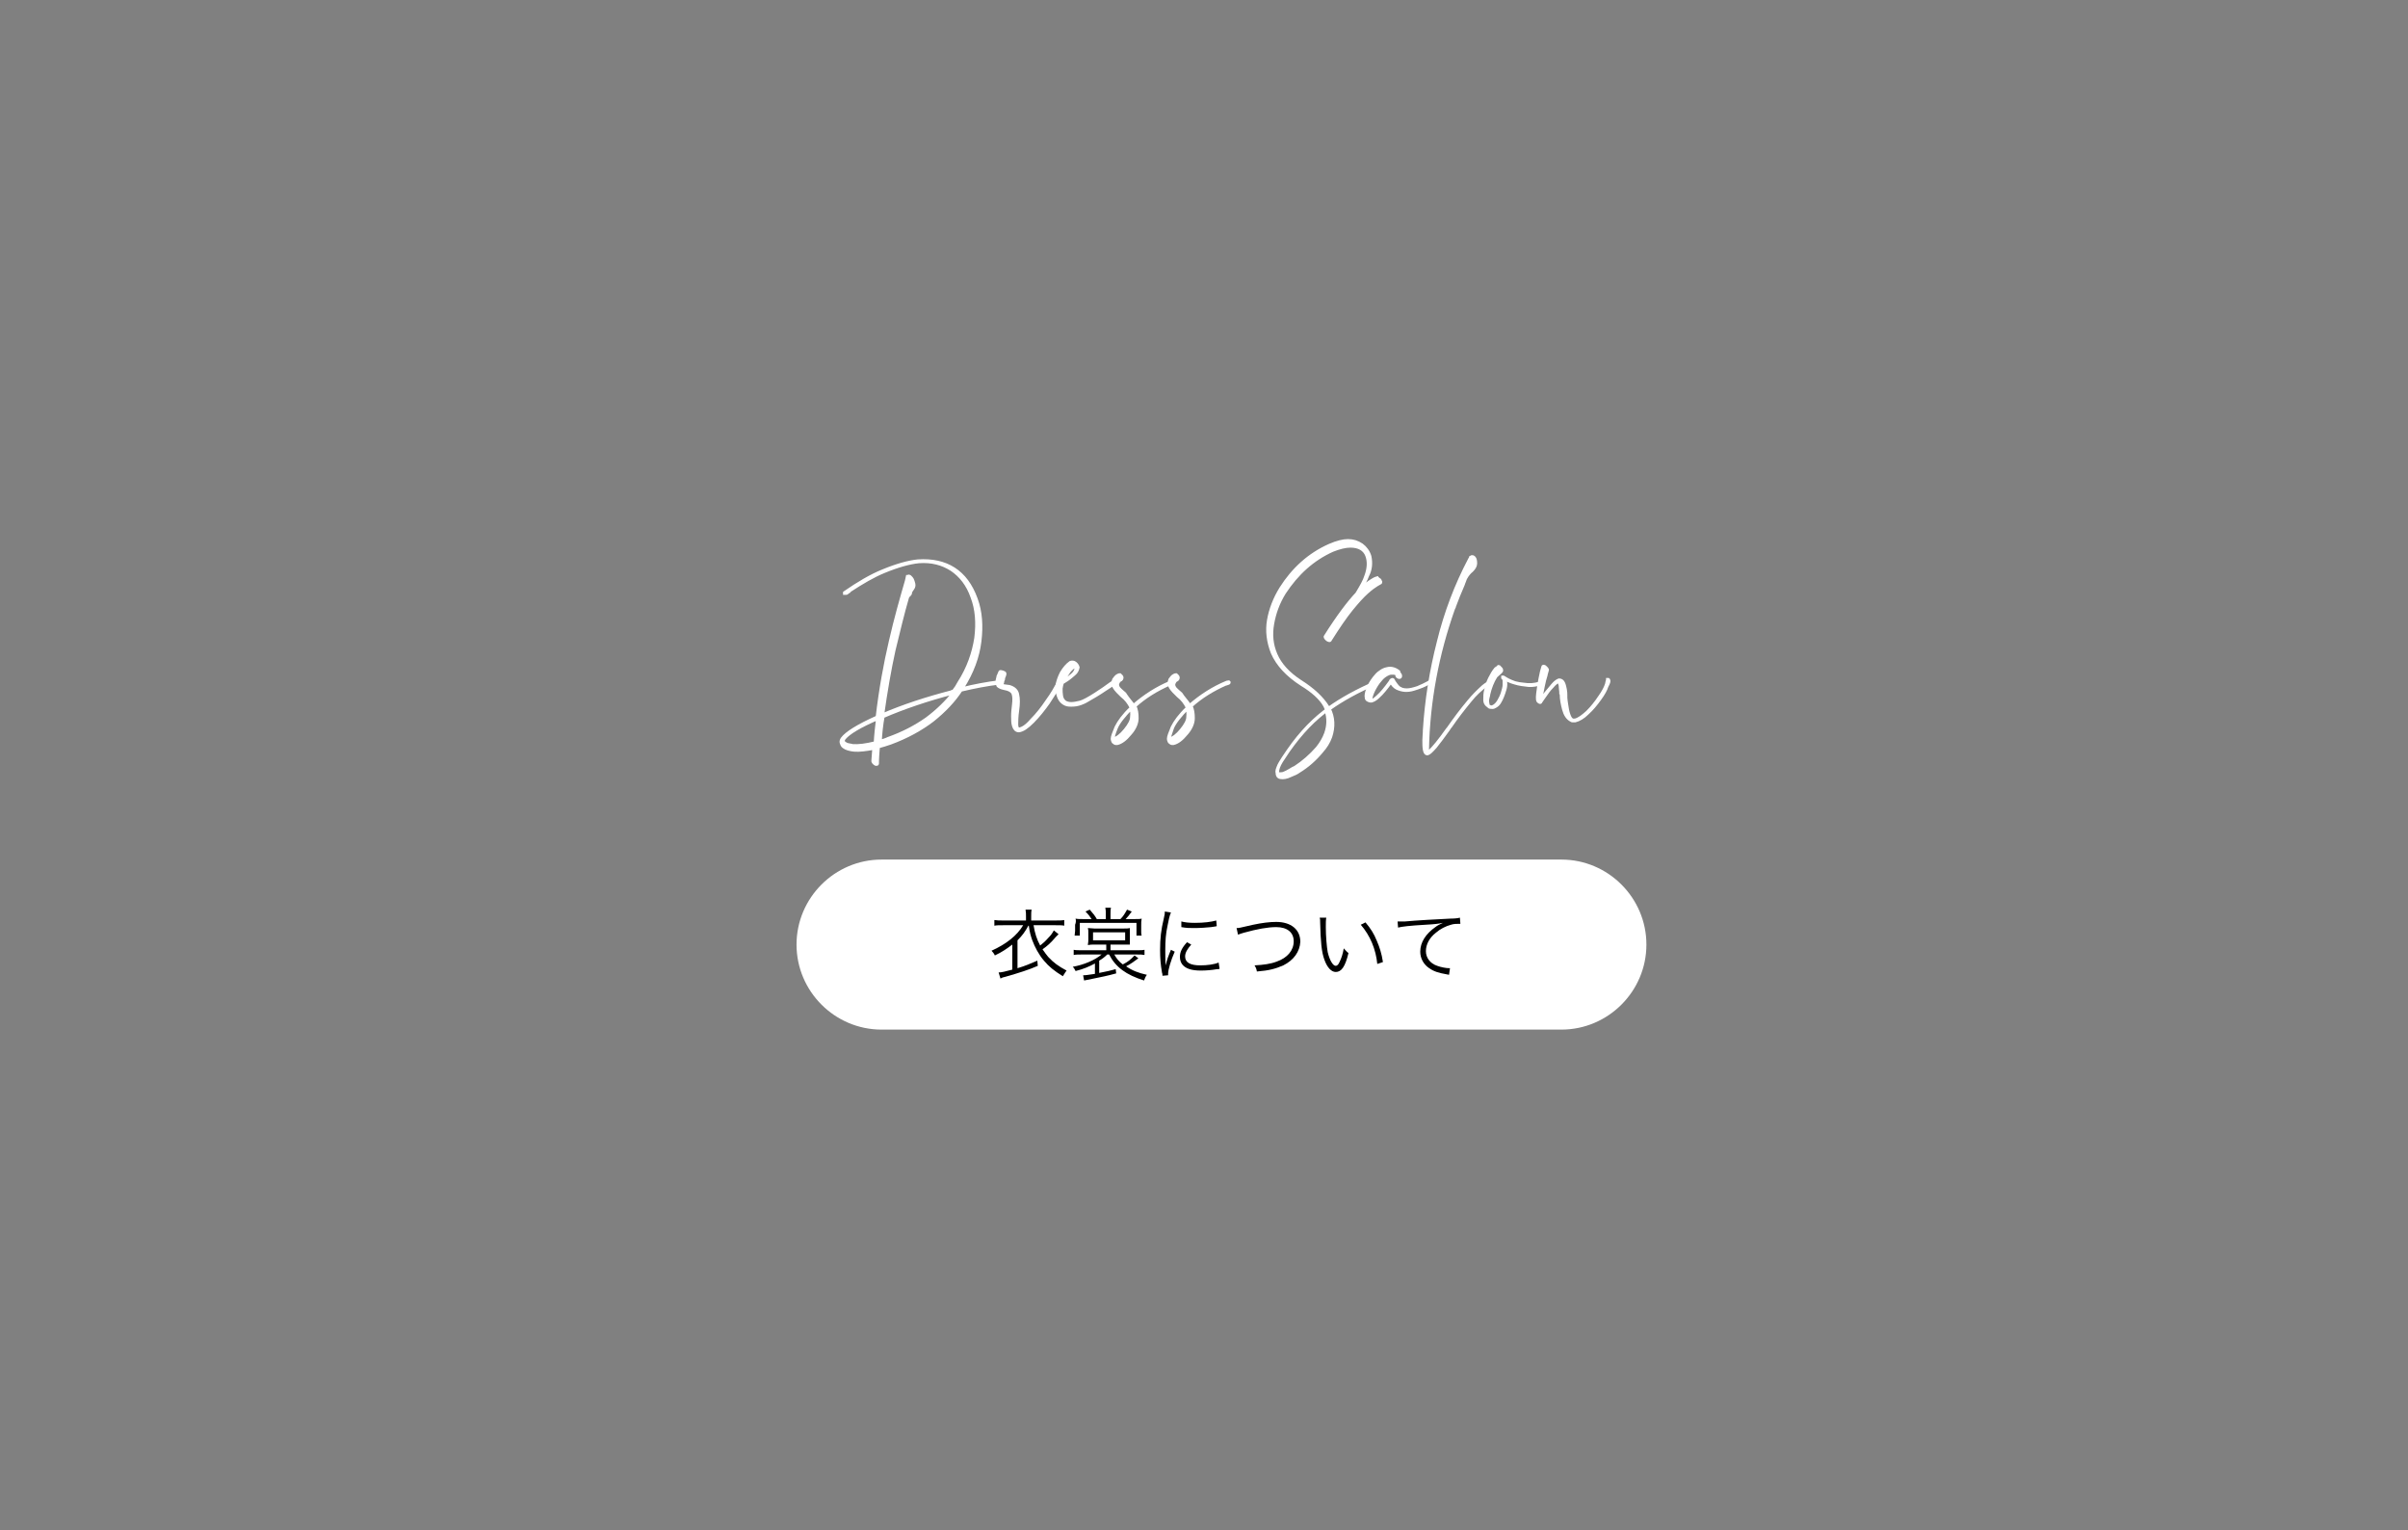 <?xml version="1.0" encoding="utf-8"?>
<!-- Generator: Adobe Illustrator 26.5.2, SVG Export Plug-In . SVG Version: 6.00 Build 0)  -->
<svg version="1.1" id="レイヤー_1" xmlns="http://www.w3.org/2000/svg" xmlns:xlink="http://www.w3.org/1999/xlink" x="0px"
	 y="0px" viewBox="0 0 510 324" style="enable-background:new 0 0 510 324;" xml:space="preserve">
<rect x="0" y="0" width="510" height="324" fill="#808080" stroke="none"/>
<style type="text/css">
	.st0{clip-path:url(#SVGID_00000022534746471898338170000006498157541903705993_);}
	.st1{fill:#FFFFFF;stroke:#FFFFFF;stroke-width:0.706;}
	.st2{fill:#FFFFFF;}
</style>
<g>
	<g>
		<g>
			<defs>
				<rect id="SVGID_1_" x="295.9" y="-387.2" width="307" height="306"/>
			</defs>
			<clipPath id="SVGID_00000062908505036642696260000012394753893400366751_">
				<use xlink:href="#SVGID_1_"  style="overflow:visible;"/>
			</clipPath>
			
				<g transform="matrix(1 0 0 1 0 -3.051758e-05)" style="clip-path:url(#SVGID_00000062908505036642696260000012394753893400366751_);">
			</g>
		</g>
	</g>
</g>
<g>
	<g>
		<path class="st1" d="M192.5,122c0.1,0,0.2,0.1,0.3,0.2c0.2,0.2,0.3,0.3,0.4,0.5c0.1,0.2,0.2,0.5,0.3,0.9s0,0.7-0.2,1
			s-0.3,0.4-0.4,0.6c-0.1,0.1-0.1,0.3-0.1,0.4s0,0.1-0.1,0.2s-0.1,0.2-0.2,0.2c-0.1,0.1-0.2,0.3-0.3,0.4c-1,3.4-1.9,7.2-2.9,11.3
			c-0.9,4.1-1.7,8.7-2.4,13.7c4.4-1.9,9.3-3.5,14.7-4.9c0.1,0,0.2,0,0.2-0.1c0.1,0,0.1,0,0.2-0.1c0.4-0.5,0.8-1.1,1.1-1.7
			c2-3.1,3.1-6.3,3.6-9.5c0.4-3.2,0.2-6.1-0.8-8.7c-0.9-2.6-2.4-4.5-4.3-5.8c-2-1.3-4.3-1.9-7-1.7c-2,0.2-4.5,0.9-7.4,2.1
			c-2.2,0.9-4.6,2.3-7.2,4l-0.1,0.1c0,0,0,0.1-0.1,0.1c0,0,0,0.1-0.1,0.1c0,0,0,0-0.1,0c0,0,0,0-0.1,0.1c0,0,0,0.1-0.1,0.1
			c-0.1,0.1-0.1,0.1-0.2,0.1c-0.1,0-0.2,0-0.2,0s0,0-0.1,0v-0.1c2.9-2,5.6-3.6,8.1-4.6c2.9-1.2,5.4-1.9,7.4-2.1
			c6-0.4,10.2,2.2,12.3,8c1,2.7,1.2,5.7,0.8,9s-1.6,6.5-3.6,9.7c-0.1,0.1-0.2,0.3-0.3,0.4c2.8-0.7,5.5-1.2,8-1.5l0,0c0,0,0,0,0.1,0
			c0,0,0,0,0,0.1c0,0,0,0-0.1,0.1c-2.5,0.3-5.2,0.8-8.1,1.5c-1.5,2.3-3.5,4.4-6,6.4c-2.5,1.9-5.4,3.5-8.9,4.8
			c-0.9,0.3-1.8,0.6-2.6,0.8c-0.1,1.2-0.2,2.4-0.2,3.6c0,0.1-0.1,0.1-0.2,0.1c-0.1,0-0.2,0-0.3-0.1s-0.2-0.2-0.3-0.3
			s-0.1-0.2-0.1-0.3c0.1-0.9,0.1-1.8,0.2-2.7c-1.7,0.3-3.1,0.5-4.2,0.4c-0.9-0.1-1.7-0.3-2.2-0.7c-0.3-0.2-0.4-0.5-0.5-0.8
			s0-0.6,0.2-0.9c0.9-1.2,3.3-2.7,7.3-4.5h0.1c0.7-6,1.7-11.4,2.8-16.1c1.1-4.8,2.3-9,3.4-12.8l0.2-0.9
			C192.3,122.1,192.4,122,192.5,122z M185.9,152.1c-3.7,1.6-6.1,3-7.1,4.2c-0.3,0.4-0.3,0.7-0.1,0.9s0.5,0.4,0.9,0.5
			s0.7,0.1,0.9,0.2c1.3,0.1,2.9-0.1,4.9-0.6C185.5,155.5,185.7,153.8,185.9,152.1z M186.4,157c0.6-0.2,1.1-0.3,1.7-0.6
			c3.1-1.1,5.8-2.5,8.2-4.2c2.3-1.7,4.2-3.6,5.8-5.6l-0.3,0.1c-5.4,1.4-10.4,3.1-14.8,5C186.7,153.4,186.5,155.1,186.4,157z"/>
		<path class="st1" d="M224.7,144.5c0,0,0,0.1-0.1,0.2c0,0.1-0.1,0.1-0.2,0.2c-0.6,1.1-1.4,2.4-2.4,3.9c-1,1.4-2.1,2.8-3.3,4
			s-2.1,1.8-2.9,1.9c-0.6,0-0.9-0.4-1.1-1c-0.2-0.6-0.2-1.3-0.2-2.1s0.1-1.6,0.2-2.5c0.1-0.9,0.1-1.6-0.1-2.2
			c-0.2-0.6-0.9-1-2.1-1.2c-0.1,0-0.3-0.1-0.6-0.2c-0.2-0.1-0.4-0.2-0.5-0.3c-0.1-0.2-0.2-0.5-0.2-0.8c0-0.4,0.1-0.7,0.2-1.1
			c0-0.1,0-0.2,0.1-0.3c0.1-0.2,0.2-0.5,0.3-0.7c0-0.1,0.2-0.1,0.5,0s0.5,0.2,0.5,0.3s0,0.3-0.1,0.5s-0.2,0.4-0.2,0.7
			c-0.1,0.2-0.2,0.5-0.2,0.7c-0.1,0.2-0.1,0.4-0.1,0.5s0.1,0.2,0.2,0.2c0.2,0,0.4,0.1,0.7,0.1c0.2,0,0.5,0.1,0.7,0.1
			c1,0.3,1.6,0.9,1.7,1.7c0.2,0.8,0.2,1.9,0,3.3c-0.2,1.4-0.2,2.4-0.2,3s0.2,0.9,0.4,1c0.7,0,1.7-0.6,2.8-1.9
			c1.2-1.2,2.3-2.6,3.3-4.1c1.1-1.5,1.8-2.8,2.3-3.7c0.1-0.3,0.2-0.5,0.2-0.5C224.7,144.3,224.7,144.4,224.7,144.5z"/>
		<path class="st1" d="M227.5,142.7c-0.5,0.4-0.9,0.8-1.5,1.2c-0.5,0.3-0.9,0.6-1,0.6l0,0c-0.1,0.2-0.1,0.4-0.2,0.7
			c0,0.2-0.1,0.4-0.1,0.6c0,0.5,0,1,0.1,1.6s0.4,1,0.8,1.3c0.4,0.2,0.8,0.3,1.3,0.3s1.1-0.1,1.9-0.3c0.7-0.2,1.8-0.8,3.2-1.7
			s2.4-1.6,3.2-2.2c0.2-0.1,0.4-0.3,0.6-0.4c0.2-0.2,0.4-0.3,0.5-0.3s0.1-0.1,0.2-0.1c0.1,0,0.1,0.1,0.1,0.2c0,0.1,0,0.2-0.1,0.3
			c0,0.1-0.2,0.2-0.4,0.2c-0.2,0.1-0.4,0.1-0.4,0.2c-0.6,0.4-1.1,0.7-1.7,1.1c-1.3,0.9-2.7,1.7-4.1,2.5c-0.6,0.3-1.3,0.6-2,0.7
			c-0.7,0.1-1.4,0.1-1.9,0c-1-0.3-1.6-1-1.9-2.1c-0.2-0.6-0.3-1.2-0.2-1.9c0.1-0.8,0.4-1.7,0.9-2.7c0.6-1,1.2-1.7,1.9-2.2
			c0.3-0.1,0.5-0.1,0.8,0c0.4,0.2,0.7,0.6,0.8,1C228.2,141.8,228,142.3,227.5,142.7z M226.1,142.6c-0.4,0.6-0.8,1.2-1,1.8
			c0.1,0,0.3-0.2,0.6-0.4s0.8-0.6,1.4-1.1c0.6-0.5,0.9-1.1,0.8-1.7c0-0.1-0.1-0.1-0.2-0.1c-0.1,0-0.2,0-0.3,0.1
			C227,141.5,226.5,141.9,226.1,142.6z"/>
		<path class="st1" d="M240,149.3c0,0,0,0.1,0.1,0.1c2.3-2,4.9-3.7,7.8-4.9c0.1,0,0.2-0.1,0.4-0.1c0,0,0,0,0.1,0.1
			c0,0.1-0.2,0.2-0.6,0.3h-0.1c-2.7,1.2-5.2,2.7-7.4,4.7c0.4,0.7,0.5,1.6,0.5,2.6s-0.5,2.2-1.5,3.3c-0.9,1.1-1.8,1.8-2.7,2
			c-0.1,0-0.1,0-0.2,0c-0.2,0-0.4-0.1-0.6-0.3c-0.1-0.2-0.2-0.4-0.2-0.7c0-0.4,0.3-1.2,0.8-2.4c0.6-1.2,1.6-2.6,3.2-4.1v-0.1
			c-0.5-1-1.1-1.8-2-2.5c-0.3-0.3-0.6-0.6-0.9-0.9c-0.3-0.3-0.5-0.6-0.7-0.9c-0.3-0.5-0.3-1.1-0.1-1.6c0.3-0.4,0.5-0.7,0.9-0.9
			c0.2-0.1,0.3-0.1,0.4-0.1c0.1,0.1,0.2,0.2,0.3,0.3s0.1,0.3,0.1,0.4c0,0.1-0.1,0.2-0.2,0.3c-0.1,0-0.1,0.1-0.2,0.1
			c-0.3,0.2-0.4,0.5-0.5,0.7c-0.1,0.3,0,0.6,0.1,0.8s0.2,0.3,0.3,0.4c0.1,0.1,0.2,0.2,0.2,0.2s0.3,0.3,0.9,0.8
			C238.7,147.7,239.3,148.4,240,149.3z M235.7,156.5L235.7,156.5c0.1,0,0.1,0,0.1,0c0.8-0.2,1.6-0.8,2.5-1.9c0.9-1.1,1.4-2,1.4-2.8
			c0.1-0.8,0-1.4-0.2-1.8c-1.5,1.6-2.6,2.9-3.1,4.1C235.9,155.3,235.7,156.1,235.7,156.5z"/>
		<path class="st1" d="M251.9,149.3c0,0,0,0.1,0.1,0.1c2.3-2,4.9-3.7,7.8-4.9c0.1,0,0.2-0.1,0.4-0.1c0,0,0,0,0.1,0.1
			c0,0.1-0.2,0.2-0.6,0.3h-0.1c-2.7,1.2-5.2,2.7-7.4,4.7c0.4,0.7,0.5,1.6,0.5,2.6s-0.5,2.2-1.5,3.3c-0.9,1.1-1.8,1.8-2.7,2
			c-0.1,0-0.1,0-0.2,0c-0.2,0-0.4-0.1-0.6-0.3c-0.1-0.2-0.2-0.4-0.2-0.7c0-0.4,0.3-1.2,0.8-2.4c0.6-1.2,1.6-2.6,3.2-4.1v-0.1
			c-0.5-1-1.1-1.8-2-2.5c-0.3-0.3-0.6-0.6-0.9-0.9c-0.3-0.3-0.5-0.6-0.7-0.9c-0.3-0.5-0.3-1.1-0.1-1.6c0.3-0.4,0.5-0.7,0.9-0.9
			c0.2-0.1,0.3-0.1,0.4-0.1c0.1,0.1,0.2,0.2,0.3,0.3s0.1,0.3,0.1,0.4c0,0.1-0.1,0.2-0.2,0.3c-0.1,0-0.1,0.1-0.2,0.1
			c-0.3,0.2-0.4,0.5-0.5,0.7c-0.1,0.3,0,0.6,0.1,0.8s0.2,0.3,0.3,0.4c0.1,0.1,0.2,0.2,0.2,0.2s0.3,0.3,0.9,0.8
			C250.6,147.7,251.3,148.4,251.9,149.3z M247.6,156.5L247.6,156.5c0.1,0,0.1,0,0.1,0c0.8-0.2,1.6-0.8,2.5-1.9
			c0.9-1.1,1.4-2,1.4-2.8c0.1-0.8,0-1.4-0.2-1.8c-1.5,1.6-2.6,2.9-3.1,4.1C247.9,155.3,247.6,156.1,247.6,156.5z"/>
		<path class="st1" d="M291.8,122.5c0.1,0.1,0.2,0.2,0.4,0.3c0.1,0.1,0.1,0.3,0.2,0.4c0,0.1,0,0.2-0.1,0.2c0,0-0.2,0.1-0.7,0.4
			s-1.2,0.8-2.1,1.6c-0.9,0.8-2,2-3.3,3.6c-1.3,1.6-2.8,3.8-4.5,6.5c0,0.1-0.1,0.1-0.2,0.1s-0.2-0.1-0.4-0.2
			c-0.1-0.1-0.2-0.2-0.3-0.3c-0.1-0.1-0.1-0.2-0.1-0.3c2.7-4.3,5-7.3,6.7-9.1c0.9-1.5,1.6-2.7,1.9-3.7c0.6-1.6,0.7-3.1,0.2-4.4
			s-1.7-2-3.5-2c-1,0-2.3,0.3-3.8,0.9c-4.2,1.9-7.5,4.9-10.2,9c-1.3,2.1-2.1,4.3-2.5,6.6s-0.2,4.4,0.7,6.5c0.9,2.1,2.6,4,5.2,5.7
			c2.7,1.7,4.6,3.5,5.8,5.4c0,0.1,0.1,0.2,0.2,0.3c2.8-2,6.1-3.8,9.8-5.4h0.1v0.1c-3.7,1.6-7,3.4-9.8,5.4c0.9,1.8,1,3.8,0.3,5.9
			c-0.4,1.1-1,2.1-1.9,3.1c-1.4,1.7-3,3.1-4.8,4.2c-0.4,0.3-1,0.6-1.8,0.9c-0.8,0.4-1.5,0.5-2.1,0.4s-0.8-0.6-0.6-1.6
			c0.1-0.6,0.5-1.5,1.3-2.6c2.6-4.1,5.5-7.3,8.6-9.7c0.2-0.1,0.3-0.3,0.5-0.4c-0.1-0.3-0.3-0.6-0.4-0.9c-0.9-1.6-2.6-3.1-4.9-4.5
			c-3.1-2-5.1-4.2-6.2-6.7c-0.9-2.3-1.2-4.6-0.8-6.9c0.4-2.3,1.3-4.6,2.6-6.7c2.6-4.1,6-7.2,10.3-9.1c1.6-0.7,2.9-1,3.9-1
			c1.1,0,2,0.3,2.9,0.9c0.8,0.6,1.4,1.4,1.7,2.4c0.3,1.4,0.2,2.8-0.5,4.1c-0.3,0.9-0.9,1.9-1.7,3.2c1.1-1.1,2-1.8,2.7-2.2
			c0.6-0.4,1-0.5,1-0.5C291.6,122.4,291.7,122.4,291.8,122.5z M280.4,150.8c-3.1,2.4-5.9,5.6-8.6,9.7c-0.5,0.8-0.9,1.4-1.1,2
			c-0.3,0.7-0.3,1.1,0,1.3c0.2,0.1,0.6,0.1,1.1,0c0.5-0.2,0.9-0.4,1.4-0.7s0.8-0.5,1.1-0.6c1.7-1.1,3.3-2.5,4.7-4.1
			c0.8-1,1.4-2,1.8-3.1c0.6-1.7,0.6-3.3,0.1-4.8C280.7,150.5,280.6,150.7,280.4,150.8z"/>
		<path class="st1" d="M296.5,142.8c0.1,0.1,0.1,0.3,0.1,0.4c0,0.1-0.1,0.2-0.2,0.2s-0.2,0-0.3-0.1c0,0-0.1,0-0.1-0.1l-0.1-0.1
			c0,0,0,0,0-0.1c0,0,0,0,0-0.1c0,0,0,0,0-0.1c0,0,0,0-0.1-0.1c0,0-0.1-0.1-0.2-0.1s-0.1,0-0.2-0.1c-0.3,0-0.6,0-0.9,0
			c-0.5,0.1-1,0.4-1.4,0.7s-0.8,0.8-1.2,1.3c-0.5,0.7-0.9,1.4-1.2,2.1c-0.3,0.7-0.4,1.2-0.4,1.6c0,0.1,0.1,0.2,0.1,0.2
			c0.1,0,0.2,0,0.3-0.1c0.3-0.1,0.7-0.4,1.1-0.8c0.8-0.7,1.7-1.8,2.7-3.2c0,0,0-0.1,0.1-0.1v-0.1c0,0,0,0,0.1-0.1
			c0.1,0,0.1-0.1,0.2-0.1s0.2,0.1,0.2,0.2c0.1,0.2,0.3,0.5,0.6,0.9c0.3,0.4,0.6,0.7,0.9,0.8c0.3,0.2,0.8,0.3,1.4,0.3
			s1.4-0.2,2.3-0.5c0.9-0.4,1.6-0.7,2.1-1s0.8-0.4,0.8-0.5h0.1c0,0,0.1,0,0.1,0.1s-0.1,0.2-0.4,0.2c0,0-0.1,0-0.3,0.1
			c-0.9,0.6-2,1-3.3,1.4s-2.4,0.3-3.5-0.2c-0.6-0.3-1-0.8-1.3-1.4c-1,1.4-1.9,2.5-2.7,3.2c-0.6,0.6-1.2,0.9-1.6,0.9
			c-0.2,0-0.4-0.1-0.6-0.2c-0.2-0.1-0.3-0.3-0.3-0.5c-0.1-0.4,0-1,0.3-1.8s0.7-1.5,1.3-2.3c0.4-0.5,0.8-1,1.3-1.3
			c0.5-0.4,1-0.6,1.5-0.7c0.8-0.2,1.6,0,2.4,0.6C296.3,142.6,296.4,142.7,296.5,142.8z"/>
		<path class="st1" d="M312.2,118.1c0.2,0.2,0.3,0.6,0.3,1.2c0,0.5-0.3,1-0.8,1.5c-0.5,0.4-0.8,0.8-1,1.1c-0.2,0.3-0.3,0.5-0.4,0.7
			c-0.1,0.3-0.2,0.6-0.3,0.8c0,0.1-0.1,0.2-0.1,0.3c-0.7,1.6-1.3,3.1-1.9,4.7c0,0.2-0.1,0.3-0.2,0.4v0.1c-3.4,9.6-5.3,19.6-5.5,29.8
			c0,0.2,0,0.4,0.1,0.4c0,0.1,0.1,0.1,0.1,0.1c0.1,0,0.1,0,0.2,0c0.9-0.8,2.2-2.4,3.9-4.8l0.1-0.1c1.4-2,2.8-3.9,4.4-5.8
			c0.9-1.1,1.9-2.1,3-3.1c0.6-0.5,1.1-0.8,1.7-1.1l0,0c0,0,0,0,0.1,0c0,0,0,0,0.1,0c0,0.1-0.1,0.2-0.3,0.3c-0.2,0.1-0.4,0.2-0.7,0.3
			c-1.4,1-2.6,2.1-3.7,3.5c-1.4,1.7-2.8,3.5-4.1,5.4c0,0,0,0-0.1,0.1c-0.1,0.2-0.3,0.4-0.4,0.6c-1,1.4-1.9,2.6-2.7,3.6
			c-0.8,0.9-1.3,1.4-1.7,1.5c-0.3,0-0.5-0.3-0.6-0.9c-0.1-0.6-0.1-1.2-0.1-2c0-0.7,0.1-1.3,0.1-1.7c0-0.1,0-0.2,0-0.3
			c0.4-6.4,1.4-12.7,3-18.9c1.5-6.1,3.7-11.9,6.6-17.4l0,0c0.1-0.1,0.2-0.3,0.2-0.4C311.8,117.8,312,117.9,312.2,118.1z"/>
		<path class="st1" d="M317.5,141.2c0.1,0.1,0.2,0.2,0.3,0.3c0.1,0.1,0.2,0.2,0.2,0.4c0.1,0.2-0.3,0.5-1,1.1
			c-0.1,0.1-0.2,0.2-0.2,0.2c-0.7,1.1-1.2,2.4-1.5,3.7c0,0.2-0.1,0.5-0.2,0.9s-0.1,0.8,0,1.2c0,0.4,0.2,0.6,0.4,0.7
			c0.3,0.1,0.5,0,0.8-0.1c0.4-0.2,0.8-0.6,1.1-1.1c0.3-0.5,0.6-1.1,0.8-1.7c0.2-0.7,0.4-1.3,0.4-1.8c0-0.3,0-0.5,0-0.8
			s-0.1-0.5-0.3-0.7l0,0c0,0,0,0,0-0.1c0,0,0,0,0.1,0c0.3,0.2,0.7,0.4,1.1,0.7c0.9,0.4,1.9,0.7,3.2,0.8c1.2,0.2,2.3,0.1,3.3-0.2
			c0.4-0.1,0.6-0.2,0.6-0.1c0,0.1-0.3,0.2-0.9,0.3c-0.8,0.2-1.7,0.3-2.7,0.1c-1-0.1-2-0.3-2.9-0.7c-0.5-0.2-0.9-0.4-1.2-0.6
			c-0.1-0.1-0.2-0.1-0.3-0.2c0.3,0.7,0.4,1.5,0.1,2.5s-0.6,1.8-1,2.5c-0.3,0.6-0.7,0.9-1.1,1.1c-0.3,0.2-0.6,0.2-0.9,0.1
			c-0.8-0.3-1.2-0.8-1.2-1.5s0-1.4,0.2-2.1c0.2-0.8,0.4-1.6,0.8-2.4s0.8-1.5,1.3-2.1c0.1-0.1,0.2-0.1,0.3-0.2
			c0.1-0.1,0.2-0.1,0.3-0.2C317.3,141.1,317.4,141.2,317.5,141.2z"/>
		<path class="st1" d="M325.7,146.9c0.1-1,0.3-2.1,0.5-3.2c0.2-1.1,0.4-1.9,0.6-2.5c0-0.1,0.1-0.1,0.2-0.1s0.2,0.1,0.3,0.2
			c0.1,0.1,0.2,0.2,0.3,0.3c0.1,0.1,0.1,0.2,0.1,0.3l0,0c0,0.1-0.2,0.5-0.3,1.1c-0.2,0.6-0.4,1.4-0.6,2.4s-0.4,1.9-0.5,2.9
			c0.2-0.3,0.6-0.8,1.1-1.5c0.5-0.6,1-1.2,1.5-1.8s1-0.9,1.3-1c0.4,0,0.7,0.2,0.9,0.6c0.2,0.4,0.3,0.9,0.4,1.4s0.1,0.9,0.1,1.2
			c0,0.1,0,0.2,0,0.2c0,0.1,0,0.2,0,0.3c0,0.4,0.1,0.9,0.2,1.6c0.1,0.7,0.2,1.3,0.4,1.9c0.2,0.6,0.4,1,0.7,1.2
			c0.1,0.1,0.2,0.1,0.3,0.1c0.1,0,0.3,0,0.4,0c0.8-0.2,1.6-0.8,2.6-1.7c1-1,1.8-2,2.6-3.2c0.8-1.1,1.3-2.1,1.5-2.8
			c0-0.2,0.1-0.4,0.2-0.8v-0.1c0,0,0,0,0.1,0c0,0,0,0,0.1,0.1c0.1,0.2,0,0.6-0.4,1.3c-0.2,0.7-0.7,1.6-1.5,2.7
			c-0.8,1.1-1.6,2.1-2.6,3c-0.9,0.9-1.8,1.4-2.6,1.6c-0.1,0-0.2,0-0.4,0c-0.1,0-0.3,0-0.4-0.1c-0.8-0.4-1.3-1.2-1.6-2.3
			c-0.3-1.1-0.5-2.2-0.5-3.1c0-0.1,0-0.2-0.1-0.3c0-0.1,0-0.2,0-0.3c0-0.3-0.1-0.6-0.1-1s-0.1-0.7-0.2-0.9c-0.1-0.3-0.1-0.4-0.2-0.4
			c-0.4,0.2-0.9,0.6-1.4,1.2c-0.6,0.6-1.1,1.3-1.5,1.9c-0.4,0.6-0.8,1.1-0.9,1.3c0,0.1-0.1,0.1-0.1,0.1c-0.1,0-0.1,0-0.2-0.1
			C325.6,148.5,325.6,147.9,325.7,146.9z"/>
	</g>
</g>
<g>
	<g>
		<path class="st1" d="M397.4-261.2c1.9-1.9,4.3-2.9,7.3-3c0,0,0,0,0.1,0v0.1c-2.9,0.1-5.3,1.1-7.2,3c-2.1,2-3.4,4.3-4,7
			c-0.6,2.7-0.9,5.4-0.8,8.3c0,0.1,0,0.1-0.1,0.2c-0.1,0-0.2,0-0.3-0.1c-0.1-0.1-0.3-0.2-0.3-0.3c-0.1-0.1-0.1-0.2-0.1-0.3
			c0-3.1,0.6-7.4,1.8-12.9c1.1-5.5,2.7-12.3,4.8-20.6c0.9-4,0.9-6.8,0.1-8.5c-0.6-1.3-1.6-2.1-2.8-2.3c-1.2-0.2-2.5,0-3.8,0.6
			s-2.3,1.5-3.1,2.6c-0.8,1.3-1.2,2.6-1.3,4.1c-0.1,1.5,0.2,2.9,0.7,4.2c0.6,1.3,1.4,2.5,2.6,3.4h0.1c0,0,0,0,0.1,0c0,0,0,0,0.1,0
			c0,0,0,0,0.1,0.1l0,0l0,0c0,0,0,0,0.1,0c0,0,0,0,0.1,0c0,0,0,0,0.1,0v0.1c0,0.1,0,0.1,0,0.1l0,0c-1.4-1-2.5-2.2-3.2-3.8
			c-0.6-1.4-0.8-2.8-0.7-4.2c0.1-1.5,0.5-2.8,1.3-4.1c1.7-2.2,3.7-3.3,5.9-3.3c2.2-0.1,3.8,0.9,4.7,2.7c0.9,1.9,0.9,4.9,0,8.9
			c-2.1,8.3-3.7,15.2-4.8,20.6c-0.1,0.6-0.3,1.3-0.4,1.9C394.8-258.3,395.9-259.8,397.4-261.2z"/>
		<path class="st1" d="M403.9-261.8c0.1-1,0.3-2.1,0.5-3.2s0.4-1.9,0.6-2.5c0-0.1,0.1-0.1,0.2-0.1s0.2,0.1,0.3,0.2
			c0.1,0.1,0.2,0.2,0.3,0.3c0.1,0.1,0.1,0.2,0.1,0.3l0,0c0,0.1-0.2,0.5-0.3,1.1c-0.2,0.6-0.4,1.4-0.6,2.4s-0.4,1.9-0.5,2.9
			c0.2-0.3,0.6-0.8,1.1-1.5c0.5-0.6,1-1.2,1.5-1.8c0.5-0.6,1-0.9,1.3-1c0.4,0,0.7,0.2,0.9,0.6c0.2,0.4,0.3,0.9,0.4,1.4
			s0.1,0.9,0.1,1.2c0,0.1,0,0.2,0,0.2c0,0.1,0,0.2,0,0.3c0,0.4,0.1,0.9,0.2,1.6s0.2,1.3,0.4,1.9c0.2,0.6,0.4,1,0.7,1.2
			c0.1,0.1,0.2,0.1,0.3,0.1c0.1,0,0.3,0,0.4,0c0.8-0.2,1.6-0.8,2.6-1.7c1-1,1.8-2,2.6-3.2c0.8-1.1,1.3-2.1,1.5-2.8
			c0-0.2,0.1-0.4,0.2-0.8v-0.1c0,0,0,0,0.1,0c0,0,0,0,0.1,0.1c0.1,0.2,0,0.6-0.4,1.3c-0.2,0.7-0.7,1.6-1.5,2.7s-1.6,2.1-2.6,3
			c-0.9,0.9-1.8,1.4-2.6,1.6c-0.1,0-0.2,0-0.4,0c-0.1,0-0.3,0-0.4-0.1c-0.8-0.4-1.3-1.2-1.6-2.3c-0.3-1.1-0.5-2.2-0.5-3.1
			c0-0.1,0-0.2-0.1-0.3c0-0.1,0-0.2,0-0.3c0-0.3-0.1-0.6-0.1-1s-0.1-0.7-0.2-0.9c-0.1-0.3-0.1-0.4-0.2-0.4c-0.4,0.2-0.9,0.6-1.4,1.2
			c-0.6,0.6-1.1,1.3-1.5,1.9s-0.8,1.1-0.9,1.3c0,0.1-0.1,0.1-0.1,0.1c-0.1,0-0.1,0-0.2-0.1C403.8-260.2,403.8-260.8,403.9-261.8z"/>
		<path class="st1" d="M422.3-259.4c0,0,0,0.1,0.1,0.1c2.3-2,4.9-3.7,7.8-4.9c0.1,0,0.2-0.1,0.4-0.1c0,0,0,0,0.1,0.1
			c0,0.1-0.2,0.2-0.6,0.3H430c-2.7,1.2-5.2,2.7-7.4,4.7c0.4,0.7,0.5,1.6,0.5,2.6s-0.5,2.2-1.5,3.3c-0.9,1.1-1.8,1.8-2.7,2
			c-0.1,0-0.1,0-0.2,0c-0.2,0-0.4-0.1-0.6-0.3c-0.1-0.2-0.2-0.4-0.2-0.7c0-0.4,0.3-1.2,0.8-2.4c0.6-1.2,1.6-2.6,3.2-4.1v-0.1
			c-0.5-1-1.1-1.8-2-2.5c-0.3-0.3-0.6-0.6-0.9-0.9s-0.5-0.6-0.7-0.9c-0.3-0.5-0.3-1.1-0.1-1.6c0.3-0.4,0.5-0.7,0.9-0.9
			c0.2-0.1,0.3-0.1,0.4-0.1c0.1,0.1,0.2,0.2,0.3,0.3c0.1,0.1,0.1,0.3,0.1,0.4s-0.1,0.2-0.2,0.3c-0.1,0-0.1,0.1-0.2,0.1
			c-0.3,0.2-0.4,0.5-0.5,0.7c-0.1,0.3,0,0.6,0.1,0.8c0.1,0.2,0.2,0.3,0.3,0.4c0.1,0.1,0.2,0.2,0.2,0.2s0.3,0.3,0.9,0.8
			C421-261,421.7-260.3,422.3-259.4z M418-252.2L418-252.2c0.1,0,0.1,0,0.1,0c0.8-0.2,1.6-0.8,2.5-1.9c0.9-1.1,1.4-2,1.4-2.8
			c0.1-0.8,0-1.4-0.2-1.8c-1.5,1.6-2.6,2.9-3.1,4.1C418.3-253.4,418-252.6,418-252.2z"/>
		<path class="st1" d="M439.8-293.4c0.2,0.1,0.3,0.2,0.4,0.4c0.1,0.2,0.2,0.3,0.1,0.4c0,0.1-0.1,0.3-0.1,0.4
			c-0.1,0.1-0.1,0.3-0.2,0.4c0,0.1,0,0.2,0,0.2c0,0.2-0.1,0.3-0.1,0.4s-0.1,0.2-0.3,0.4c-0.1,0.1-0.1,0.1-0.1,0.2s-0.1,0.1-0.1,0.2
			s-0.1,0.2-0.2,0.4c-0.1,0.1-0.2,0.3-0.3,0.6c-0.1,0.3-0.2,0.5-0.3,0.8c0,0.1-0.1,0.2-0.1,0.3c-1.5,4.1-2.8,8.3-4.1,12.4
			c0.6,0,1.2,0,1.7,0c0.6,0,1.2,0,1.8,0c0.6,0,1.5,0,2.6,0s2.7,0,4.8,0c0.1,0,0.2,0,0.3,0c0.2,0,0.4,0,0.6,0c0.1,0,0.3,0,0.4,0
			s0.2,0,0.4,0c0.1,0,0.2,0.1,0.3,0.2v0.1h-0.1c-0.2,0-0.4,0.1-0.4,0.1c-0.1,0-0.2,0-0.2,0c-0.1,0-0.2,0-0.5-0.1l-0.4-0.1
			c-0.2,0-0.4,0-0.6,0c-0.1,0-0.1,0-0.2,0s-0.3,0-0.4,0h-10.1c-0.8,2.7-1.6,5.4-2.2,8.1c-1.1,4.1-1.9,8.3-2.3,12.5
			c-0.1,1.3-0.1,2.6,0.1,3.9c0.1,0.6,0.3,1.2,0.5,1.8s0.7,1,1.3,1.2c0.8,0.2,1.6-0.1,2.4-0.6c0.8-0.6,1.4-1.2,1.9-1.8
			c1.1-1.2,2.1-2.6,2.9-4c1.3-2,2.5-4.1,3.5-6.3c0.6-1.2,1.2-2.4,1.7-3.5c0,0,0-0.1,0.1-0.1c0-0.1,0.1-0.1,0.3,0
			c0.1,0.2-0.1,0.5-0.5,1c-0.8,1.6-1.6,3.2-2.4,4.7c-1.1,1.9-2.2,3.8-3.4,5.6c-0.9,1.4-1.9,2.6-3.1,3.8c-0.5,0.4-1,0.8-1.6,1.1
			s-1.2,0.4-1.8,0.3c-1.1-0.4-1.8-1.2-2.2-2.6c-0.4-1.3-0.6-3-0.6-5.1s0.4-5,1.2-8.7c0.8-3.7,1.7-7.5,2.9-11.3h-4.7h-0.1
			c0,0-0.1,0-0.1-0.1v-0.1l0,0c2.1,0,3.8,0,4.9,0c1.6-5.2,3.3-9.9,4.9-14.2c0.2-0.4,0.3-0.8,0.5-1.3c0.3-0.7,0.6-1.5,0.8-2.2
			C439.4-293.5,439.6-293.5,439.8-293.4z"/>
		<path class="st1" d="M449.5-265.9c0.1,0.1,0.1,0.3,0.1,0.4s-0.1,0.2-0.2,0.2s-0.2,0-0.3-0.1c0,0-0.1,0-0.1-0.1l-0.1-0.1
			c0,0,0,0,0-0.1c0,0,0,0,0-0.1c0,0,0,0,0-0.1c0,0,0,0-0.1-0.1c0,0-0.1-0.1-0.2-0.1s-0.1,0-0.2-0.1c-0.3,0-0.6,0-0.9,0
			c-0.5,0.1-1,0.4-1.4,0.7c-0.4,0.3-0.8,0.8-1.2,1.3c-0.5,0.7-0.9,1.4-1.2,2.1c-0.3,0.7-0.4,1.2-0.4,1.6c0,0.1,0.1,0.2,0.1,0.2
			s0.2,0,0.3-0.1c0.3-0.1,0.7-0.4,1.1-0.8c0.8-0.7,1.7-1.8,2.7-3.2c0,0,0-0.1,0.1-0.1v-0.1c0,0,0,0,0.1-0.1c0.1,0,0.1-0.1,0.2-0.1
			s0.2,0.1,0.2,0.2c0.1,0.2,0.3,0.5,0.6,0.9c0.3,0.4,0.6,0.7,0.9,0.8c0.3,0.2,0.8,0.3,1.4,0.3s1.4-0.2,2.3-0.5
			c0.9-0.4,1.6-0.7,2.1-1s0.8-0.4,0.8-0.5h0.1c0,0,0.1,0,0.1,0.1s-0.1,0.2-0.4,0.2c0,0-0.1,0-0.3,0.1c-0.9,0.6-2,1-3.3,1.4
			s-2.4,0.3-3.5-0.2c-0.6-0.3-1-0.8-1.3-1.4c-1,1.4-1.9,2.5-2.7,3.2c-0.6,0.6-1.2,0.9-1.6,0.9c-0.2,0-0.4-0.1-0.6-0.2
			s-0.3-0.3-0.3-0.5c-0.1-0.4,0-1,0.3-1.8s0.7-1.5,1.3-2.3c0.4-0.5,0.8-1,1.3-1.3c0.5-0.4,1-0.6,1.5-0.7c0.8-0.2,1.6,0,2.4,0.6
			C449.3-266.1,449.4-266,449.5-265.9z"/>
		<path class="st1" d="M460.5-264.1c0,0.4,0.1,0.7,0.1,0.9c0,0.2,0,0.4-0.1,0.5c0,0.1-0.1,0.3-0.1,0.4s-0.1,0.2-0.1,0.4
			c-0.1,0.3-0.1,0.7-0.2,1.2c0,0.3-0.1,0.6-0.1,0.9c-0.1,0.6-0.2,1.4-0.4,2.4c2.5-2.4,5.1-4.5,8-6.4c0.3-0.2,0.5-0.3,0.6-0.4
			c0.1,0,0.1-0.1,0.2-0.1c0,0,0.1,0,0.1-0.1c0,0,0.1,0,0.1,0.1s-0.1,0.2-0.3,0.2c-0.2,0.1-0.3,0.1-0.3,0.1c-2.9,1.9-5.6,4-8.1,6.4
			c-0.1,0.1-0.3,0.2-0.4,0.4c0,0.1-0.1,0.3-0.1,0.5c-0.1,1-0.4,2.8-0.9,5.2c-0.4,2.4-1,5-1.7,7.6s-1.5,4.7-2.4,6.2s-1.9,2-3,1.2
			c-0.3-0.3-0.6-0.8-0.8-1.5c-0.3-0.9-0.3-2.2,0-3.8c0.3-1.9,1-4.1,2.2-6.6s3-5.1,5.5-7.8c0.2-0.9,0.3-1.7,0.4-2.2s0.2-1.1,0.3-1.6
			c0.1-0.5,0.2-1.2,0.3-2.1c0.1-0.5,0.1-1.1,0.2-1.6v-0.1c-0.9,1.3-1.8,2.3-2.5,3c-0.6,0.6-1.2,0.9-1.6,0.9c-0.2,0-0.4-0.1-0.6-0.2
			s-0.3-0.3-0.3-0.5c-0.1-0.5,0-1.1,0.3-1.8c0.3-0.8,0.7-1.5,1.3-2.3c0.4-0.5,0.8-1,1.3-1.3c0.5-0.4,1-0.6,1.5-0.8
			c0.8-0.2,1.6,0.1,2.4,0.7c0.1,0.1,0.2,0.2,0.3,0.3c0.1,0.1,0.1,0.3,0.1,0.4s-0.1,0.2-0.1,0.2c-0.1,0-0.2,0-0.3-0.1
			c0,0-0.1,0-0.1-0.1l-0.1-0.1c-0.1-0.2-0.2-0.4-0.3-0.4c-0.1,0-0.1,0-0.2-0.1c-0.3-0.1-0.6-0.1-0.9,0c-0.5,0.1-1,0.3-1.4,0.7
			c-0.4,0.4-0.8,0.8-1.2,1.3c-0.5,0.7-0.9,1.3-1.2,2c-0.3,0.7-0.4,1.2-0.4,1.6c0,0.1,0.1,0.2,0.1,0.2c0.1,0,0.2,0,0.3-0.1
			c0.3-0.1,0.7-0.4,1.1-0.8c0.8-0.7,1.7-1.8,2.7-3.2v-0.1c0-0.1,0-0.2,0.1-0.2c0,0,0.1,0,0.3,0C460.3-264.3,460.5-264.2,460.5-264.1
			z M452.9-247.9c-1.2,2.5-1.9,4.6-2.1,6.5c-0.2,1.6-0.2,2.8,0,3.8c0.1,0.5,0.3,0.9,0.6,1.2c0.3,0.2,0.7,0.2,1,0
			c0.4-0.2,0.7-0.6,1-1.2c0.8-1.6,1.6-3.8,2.3-6.5c0.7-2.7,1.3-5.2,1.7-7.5c0.5-2.3,0.7-3.6,0.8-4
			C455.8-252.9,454-250.3,452.9-247.9z"/>
		<path class="st1" d="M481-264.2c0,0,0,0.1-0.1,0.2c0,0.1-0.1,0.1-0.2,0.2c-0.6,1.1-1.4,2.4-2.4,3.9c-1,1.4-2.1,2.8-3.3,4
			c-1.2,1.2-2.1,1.8-2.9,1.9c-0.6,0-0.9-0.4-1.1-1s-0.2-1.3-0.2-2.1c0-0.8,0.1-1.6,0.2-2.5s0.1-1.6-0.1-2.2s-0.9-1-2.1-1.2
			c-0.1,0-0.3-0.1-0.6-0.2c-0.2-0.1-0.4-0.2-0.5-0.3c-0.1-0.2-0.2-0.5-0.2-0.8c0-0.4,0.1-0.7,0.2-1.1c0-0.1,0-0.2,0.1-0.3
			c0.1-0.2,0.2-0.5,0.3-0.7c0-0.1,0.2-0.1,0.5,0s0.5,0.2,0.5,0.3c0,0.1,0,0.3-0.1,0.5s-0.2,0.4-0.2,0.7c-0.1,0.2-0.2,0.5-0.2,0.7
			c-0.1,0.2-0.1,0.4-0.1,0.5s0.1,0.2,0.2,0.2c0.2,0,0.4,0.1,0.7,0.1c0.2,0,0.5,0.1,0.7,0.1c1,0.3,1.6,0.9,1.7,1.7
			c0.2,0.8,0.2,1.9,0,3.3s-0.2,2.4-0.2,3s0.2,0.9,0.4,1c0.7,0,1.7-0.6,2.8-1.9c1.2-1.2,2.3-2.6,3.3-4.1c1.1-1.5,1.8-2.8,2.3-3.7
			c0.1-0.3,0.2-0.5,0.2-0.5C480.9-264.4,481-264.3,481-264.2z"/>
		<path class="st1" d="M486.1-265.9c0.1,0.1,0.1,0.3,0.1,0.4s-0.1,0.2-0.2,0.2s-0.2,0-0.3-0.1c0,0-0.1,0-0.1-0.1l-0.1-0.1
			c0,0,0,0,0-0.1c0,0,0,0,0-0.1c0,0,0,0,0-0.1c0,0,0,0-0.1-0.1c0,0-0.1-0.1-0.2-0.1s-0.1,0-0.2-0.1c-0.3,0-0.6,0-0.9,0
			c-0.5,0.1-1,0.4-1.4,0.7c-0.4,0.3-0.8,0.8-1.2,1.3c-0.5,0.7-0.9,1.4-1.2,2.1c-0.3,0.7-0.4,1.2-0.4,1.6c0,0.1,0.1,0.2,0.1,0.2
			c0.1,0,0.2,0,0.3-0.1c0.3-0.1,0.7-0.4,1.1-0.8c0.8-0.7,1.7-1.8,2.7-3.2c0,0,0-0.1,0.1-0.1v-0.1c0,0,0,0,0.1-0.1
			c0.1,0,0.1-0.1,0.2-0.1s0.2,0.1,0.2,0.2c0.1,0.2,0.3,0.5,0.6,0.9c0.3,0.4,0.6,0.7,0.9,0.8c0.3,0.2,0.8,0.3,1.4,0.3
			s1.4-0.2,2.3-0.5c0.9-0.4,1.6-0.7,2.1-1s0.8-0.4,0.8-0.5h0.1c0,0,0.1,0,0.1,0.1s-0.1,0.2-0.4,0.2c0,0-0.1,0-0.3,0.1
			c-0.9,0.6-2,1-3.3,1.4s-2.4,0.3-3.5-0.2c-0.6-0.3-1-0.8-1.3-1.4c-1,1.4-1.9,2.5-2.7,3.2c-0.6,0.6-1.2,0.9-1.6,0.9
			c-0.2,0-0.4-0.1-0.6-0.2s-0.3-0.3-0.3-0.5c-0.1-0.4,0-1,0.3-1.8s0.7-1.5,1.3-2.3c0.4-0.5,0.8-1,1.3-1.3c0.5-0.4,1-0.6,1.5-0.7
			c0.8-0.2,1.6,0,2.4,0.6C485.9-266.1,486-266,486.1-265.9z"/>
		<path class="st1" d="M494.3-267.7c0.1,0.2,0.1,0.3,0,0.4c0,0.4-0.3,1.1-0.7,2.1c-0.4,1.2-0.6,2.5-0.8,3.8v0.1
			c0.6-1.3,1.3-2.5,2.2-3.7c0.3-0.4,0.6-0.7,1-1.1s0.8-0.6,1.3-0.7c0.2,0,0.3,0,0.3,0c0.1,0,0.1,0.1,0.2,0.3
			c0.2,0.5,0.3,1.1,0.3,1.9c0,0.7-0.1,1.4-0.2,2.1c-0.1,0.5-0.1,0.8-0.1,1.2c0,0.3,0,0.5,0.1,0.5s0.3-0.2,0.5-0.4
			c0.2-0.3,0.5-0.6,0.8-1c0.5-0.7,1.1-1.4,1.7-2c0.6-0.7,1.1-1,1.6-1.1c0.4,0,0.7,0.1,0.9,0.5c0.1,0.2,0.2,0.7,0.3,1.3
			c0.1,0.6,0.2,1.3,0.3,2c0,0.2,0,0.4,0.1,0.6c0,0.3,0.1,0.6,0.1,0.9c0,0.2,0.1,0.4,0.1,0.5c0,0.2,0.1,0.5,0.2,0.9s0.2,0.7,0.4,1.1
			c0.2,0.3,0.4,0.5,0.6,0.6c0.7,0.2,1.3,0,1.8-0.5c0.6-0.5,1-1,1.3-1.5c0.8-1.2,1.5-2.4,2-3.8c0.1-0.3,0.2-0.5,0.3-0.8
			c0.2-0.6,0.3-0.8,0.4-0.9h0.1c0.1,0.2,0,0.5-0.3,0.9c-0.5,1.3-1.1,2.5-1.8,3.7c-0.2,0.3-0.4,0.7-0.6,1c-0.3,0.5-0.8,1-1.4,1.6
			c-0.6,0.5-1.2,0.7-1.9,0.4c-0.9-0.4-1.5-1.2-1.8-2.3c-0.3-1.1-0.5-2.2-0.6-3.2c0-0.1,0-0.2,0-0.3l0,0c0-0.1,0-0.1,0-0.2
			c0,0,0,0,0-0.1l0,0c-0.1-1-0.3-1.7-0.4-2c0-0.1-0.1-0.2-0.1-0.3c-0.1,0-0.1,0-0.2,0s-0.1,0.1-0.2,0.1c-0.4,0.3-0.9,0.7-1.4,1.3
			c-0.5,0.6-1,1.1-1.4,1.7c-0.3,0.4-0.6,0.8-0.8,1c-0.2,0.3-0.4,0.4-0.5,0.4c-0.3,0-0.5-0.2-0.7-0.4c-0.1-0.3-0.2-0.6-0.3-0.9
			c0-0.3,0-0.6,0-0.8c0-0.8,0.1-1.6,0.3-2.4c0-0.4,0.1-0.7,0.1-1s0-0.4-0.2-0.3c-0.9,0.2-1.7,1-2.6,2.3c-0.8,1.3-1.5,2.5-1.8,3.4
			l0,0c-0.1,0.2-0.3,0.3-0.4,0.2c-0.1-0.1-0.2-0.2-0.3-0.4c-0.1-0.4-0.1-1.1,0.1-2.1c0.2-0.9,0.4-1.9,0.6-2.8s0.4-1.6,0.6-2.2
			C493.7-268.2,494-268.1,494.3-267.7z"/>
	</g>
</g>
<g>
	<g>
		<path class="st2" d="M330.7,182h-144c-9.9,0-18,8.1-18,18s8.1,18,18,18h144c9.9,0,18-8.1,18-18S340.6,182,330.7,182z"/>
	</g>
</g>
<g>
	<g>
		<path class="st2" d="M516.7-229.9h-134c-9.9,0-18,8.1-18,18s8.1,18,18,18h134c9.9,0,18-8.1,18-18
			C534.7-221.8,526.6-229.9,516.7-229.9z"/>
	</g>
</g>
<g>
	<g>
		<path class="st1" d="M-458.3-143c0.1,0,0.2,0.1,0.4,0.2c0.1,0.1,0.2,0.2,0.3,0.3c0.1,0.1,0.1,0.2,0.1,0.3
			c-0.1,0.3-0.2,0.7-0.3,1.2c-0.1,0.2-0.1,0.4-0.2,0.7c-0.5,1.7-1.1,3.9-1.7,6.5c-0.6,2.7-1,5.4-1.2,8.1c-0.2,2.7,0.2,5.1,1.1,6.9
			c0.9,1.9,2.7,2.8,5.3,2.9c2.3-0.1,4.4-1.1,6.3-2.9c1.8-1.8,3.4-4,4.7-6.5c1.3-2.5,2.3-4.7,2.9-6.6c1.6-4.3,2.8-8.7,3.6-13
			c0.8-4.3,1.3-8,1.3-10.9c0,0,0-0.1-0.1-0.2v-0.1c0,0,0-0.1,0-0.2v-0.1c0,0,0-0.1-0.1-0.1c0,0,0-0.1-0.1-0.2v-0.1h0.1h0.1l0,0
			c0,0,0,0,0.1,0.1c0,0.2,0,0.5,0,0.7c0,2.9-0.4,6.6-1.3,10.9c-0.8,4.4-2.1,8.8-3.7,13.2c-0.7,2-1.7,4.2-3,6.6
			c-1.3,2.5-2.8,4.6-4.7,6.5c-1.8,1.9-3.9,2.9-6.3,2.9c-3.1-0.1-5.1-1.2-6.1-3.3c-1-2.1-1.4-4.6-1.2-7.4c0.2-2.8,0.6-5.4,1.1-7.7
			c-2.4,5.2-4.8,8.8-7.3,10.7c-1.4,1.1-2.7,1.6-3.7,1.4c-1.2-0.4-1.9-1.3-2.1-2.8c-0.2-1.4-0.1-3,0.3-4.5c0.3-1.6,0.7-2.8,1-3.7
			c0,0,0,0,0-0.1c1.1-3.8,3.1-8.7,6-14.8c-0.6,0.7-1.2,1.4-1.9,2.1c-0.6,0.6-1.3,1.3-2.1,2.1c-0.7,0.7-1.3,1.4-1.8,1.9
			s-0.8,0.8-0.8,0.8s0,0-0.1,0c0,0,0,0-0.1-0.1c0,0,0,0,0-0.1l0,0c0.1-0.1,0.5-0.5,1-1s1.1-1.1,1.8-1.8c0.7-0.7,1.3-1.3,1.9-1.9
			c0.8-0.9,1.5-1.6,1.9-2.3c0.4-0.6,0.9-1.5,1.4-2.6c0-0.1,0.1-0.1,0.2-0.1s0.2,0.1,0.3,0.2c0.1,0.1,0.2,0.2,0.3,0.4
			c0.1,0.1,0.1,0.2,0.1,0.3c-3.7,7.4-6.2,13.3-7.4,17.6c-0.2,0.6-0.4,1.6-0.7,3.1c-0.3,1.5-0.5,3-0.5,4.5c0,1.4,0.4,2.3,1.2,2.6
			c1,0.2,2.1-0.2,3.6-1.3c2.6-2.1,5.2-5.8,7.6-11.3c0.6-2.6,1.2-4.9,1.8-6.8v-0.1c0.1-0.3,0.2-0.7,0.3-1c0-0.1,0-0.1,0.1-0.2
			C-458.5-143-458.4-143-458.3-143z"/>
		<path class="st1" d="M-434.7-131.1c-0.5,0.4-0.9,0.8-1.5,1.2c-0.5,0.3-0.9,0.6-1,0.6l0,0c-0.1,0.2-0.1,0.4-0.2,0.7
			c0,0.2-0.1,0.4-0.1,0.6c0,0.5,0,1,0.1,1.6s0.4,1,0.8,1.3c0.4,0.2,0.8,0.3,1.3,0.3s1.1-0.1,1.9-0.3c0.7-0.2,1.8-0.8,3.2-1.7
			c1.4-0.9,2.4-1.6,3.2-2.2c0.2-0.1,0.4-0.3,0.6-0.4c0.2-0.2,0.4-0.3,0.5-0.3s0.1-0.1,0.2-0.1s0.1,0.1,0.1,0.2c0,0.1,0,0.2-0.1,0.3
			c0,0.1-0.2,0.2-0.4,0.2c-0.2,0.1-0.4,0.1-0.4,0.2c-0.6,0.4-1.1,0.7-1.7,1.1c-1.3,0.9-2.7,1.7-4.1,2.5c-0.6,0.3-1.3,0.6-2,0.7
			s-1.4,0.1-1.9,0c-1-0.3-1.6-1-1.9-2.1c-0.2-0.6-0.3-1.2-0.2-1.9c0.1-0.8,0.4-1.7,0.9-2.7c0.6-1,1.2-1.7,1.9-2.2
			c0.3-0.1,0.5-0.1,0.8,0c0.4,0.2,0.7,0.6,0.8,1C-434-132-434.2-131.5-434.7-131.1z M-436.2-131.2c-0.4,0.6-0.8,1.2-1,1.8
			c0.1,0,0.3-0.2,0.6-0.4c0.3-0.2,0.8-0.6,1.4-1.1s0.9-1.1,0.8-1.7c0-0.1-0.1-0.1-0.2-0.1s-0.2,0-0.3,0.1
			C-435.3-132.3-435.7-131.8-436.2-131.2z"/>
		<path class="st1" d="M-422.6-131.8c0.2,0.3,0,0.5-0.4,0.8c-0.2,0.1-0.4,0.2-0.6,0.3c-0.1,0-0.3,0.1-0.4,0.2
			c-0.1,0.1-0.3,0.2-0.5,0.4c-0.3,0.3-0.6,0.7-0.9,1.2c-0.3,0.4-0.6,0.9-0.8,1.3c-0.3,0.5-0.4,1-0.6,1.4c0,0.2-0.1,0.3-0.1,0.5
			c0,0.1,0,0.2,0,0.3c0,0.1,0.1,0.2,0.2,0.2c0.1,0.1,0.2,0.1,0.3,0c0.5-0.2,1.3-0.8,2.2-1.7c0.8-0.9,1.7-1.8,2.4-2.7
			c0.3-1.6,0.6-2.7,0.8-3.3c0-0.1,0-0.2,0.1-0.3c0.9-3.7,1.9-7.2,3-10.5c1.1-3.4,1.9-5.7,2.5-6.9c0-0.1,0.1-0.1,0.2-0.1
			s0.2,0.1,0.3,0.2c0.1,0.1,0.2,0.2,0.3,0.4c0.1,0.1,0.1,0.2,0.1,0.3c-0.6,1.2-1.5,3.5-2.5,6.8c-1.1,3.3-2,6.8-3,10.5
			c0,0.2-0.1,0.4-0.1,0.6c-0.3,1-0.6,2.3-0.9,3.9c-0.3,1.5-0.6,2.9-0.7,4.2s0.1,1.9,0.5,1.9c0.7,0.3,3.4-2.1,8.1-7
			c0.1-0.1,0.2-0.2,0.2-0.3s0.1-0.1,0.1-0.1s0,0,0.1,0v0.1c0,0.1-0.1,0.2-0.4,0.4l-0.1,0.1c-4.5,4.8-7.2,7.1-8.1,6.9
			c-0.8-0.2-1.2-1-1.2-2.6s0.2-3.2,0.6-4.9c-0.7,0.9-1.4,1.7-2.2,2.5c-1,1-1.8,1.6-2.3,1.7c-0.7,0.1-1.1,0-1.2-0.5
			c-0.1-0.4-0.1-0.9,0.1-1.5s0.3-1,0.5-1.4c0.8-1.7,2-3,3.7-3.9C-423-132.2-422.7-132.1-422.6-131.8z"/>
		<path class="st1" d="M-409.2-131.8c0.2,0.3,0,0.5-0.4,0.8c-0.2,0.1-0.4,0.2-0.6,0.3c-0.1,0-0.3,0.1-0.4,0.2
			c-0.1,0.1-0.3,0.2-0.5,0.4c-0.3,0.3-0.6,0.7-0.9,1.2c-0.3,0.4-0.6,0.9-0.8,1.3c-0.3,0.5-0.4,1-0.6,1.4c0,0.2-0.1,0.3-0.1,0.5
			c0,0.1,0,0.2,0,0.3c0,0.1,0.1,0.2,0.2,0.2c0.1,0.1,0.2,0.1,0.3,0c0.5-0.2,1.3-0.8,2.2-1.7c0.8-0.9,1.7-1.8,2.4-2.7
			c0.3-1.6,0.6-2.7,0.8-3.3c0-0.1,0-0.2,0.1-0.3c0.9-3.7,1.9-7.2,3-10.5c1.1-3.4,1.9-5.7,2.5-6.9c0-0.1,0.1-0.1,0.2-0.1
			s0.2,0.1,0.3,0.2c0.1,0.1,0.2,0.2,0.3,0.4c0.1,0.1,0.1,0.2,0.1,0.3c-0.6,1.2-1.5,3.5-2.5,6.8c-1.1,3.3-2,6.8-3,10.5
			c0,0.2-0.1,0.4-0.1,0.6c-0.3,1-0.6,2.3-0.9,3.9c-0.3,1.5-0.6,2.9-0.7,4.2s0.1,1.9,0.5,1.9c0.7,0.3,3.4-2.1,8.1-7
			c0.1-0.1,0.2-0.2,0.2-0.3s0.1-0.1,0.1-0.1s0,0,0.1,0v0.1c0,0.1-0.1,0.2-0.4,0.4l-0.1,0.1c-4.5,4.8-7.2,7.1-8.1,6.9
			c-0.8-0.2-1.2-1-1.2-2.6s0.2-3.2,0.6-4.9c-0.7,0.9-1.4,1.7-2.2,2.5c-1,1-1.8,1.6-2.3,1.7c-0.7,0.1-1.1,0-1.2-0.5
			c-0.1-0.4-0.1-0.9,0.1-1.5s0.3-1,0.5-1.4c0.8-1.7,2-3,3.7-3.9C-409.6-132.2-409.3-132.1-409.2-131.8z"/>
		<path class="st1" d="M-398.7-129.4c-0.1,0.3-0.1,0.5-0.2,0.8c-0.1,0.6-0.1,1.2-0.2,1.9c0,0.8,0.1,1.4,0.2,1.9
			c0.2,0.5,0.5,0.8,1.1,0.8c1.2,0,2.4-0.5,3.5-1.6c1.1-1,2-2.1,2.8-3.3c0.1-0.3,0.2-0.4,0.3-0.5c0,0,0.1,0,0.1,0.1s-0.1,0.2-0.3,0.4
			c-0.9,1.4-1.9,2.6-2.9,3.5c-1,1-2.2,1.4-3.3,1.5c-1.1-0.1-1.8-0.7-2.1-1.6c-0.3-0.9-0.3-1.8-0.2-2.8c0.1-1.2,0.4-2.5,0.7-3.7
			c0.1-0.2,0.2-0.3,0.5-0.3s0.5,0.1,0.6,0.2c0.1,0.2,0.1,0.4,0.1,0.6C-398.4-130.3-398.6-129.6-398.7-129.4z M-398.3-133.4
			c-0.1-0.2-0.1-0.3,0-0.6c0-0.2,0.1-0.4,0.2-0.6c0.1-0.1,0.1-0.2,0.2-0.2s0.2,0,0.3,0c0.1,0,0.2,0.1,0.3,0.1c0.1,0,0.2,0.1,0.2,0.2
			c0.1,0.1,0.1,0.1,0.1,0.2c0,0.1,0,0.1,0,0.1c0,0.1,0,0.3-0.1,0.4c-0.1,0.2-0.1,0.3-0.2,0.4c0,0.1-0.1,0.1-0.2,0.2c0,0,0,0-0.1,0.1
			C-397.8-133-398.1-133.1-398.3-133.4z"/>
		<path class="st1" d="M-391.8-126.9c0.1-1,0.3-2.1,0.5-3.2s0.4-1.9,0.6-2.5c0-0.1,0.1-0.1,0.2-0.1s0.2,0.1,0.3,0.2
			c0.1,0.1,0.2,0.2,0.3,0.3c0.1,0.1,0.1,0.2,0.1,0.3l0,0c0,0.1-0.2,0.5-0.3,1.1c-0.2,0.6-0.4,1.4-0.6,2.4s-0.4,1.9-0.5,2.9
			c0.2-0.3,0.6-0.8,1.1-1.5c0.5-0.6,1-1.2,1.5-1.8c0.5-0.6,1-0.9,1.3-1c0.4,0,0.7,0.2,0.9,0.6c0.2,0.4,0.3,0.9,0.4,1.4
			c0.1,0.5,0.1,0.9,0.1,1.2c0,0.1,0,0.2,0,0.2c0,0.1,0,0.2,0,0.3c0,0.4,0.1,0.9,0.2,1.6s0.2,1.3,0.4,1.9c0.2,0.6,0.4,1,0.7,1.2
			c0.1,0.1,0.2,0.1,0.3,0.1c0.1,0,0.3,0,0.4,0c0.8-0.2,1.6-0.8,2.6-1.7c1-1,1.8-2,2.6-3.2c0.8-1.1,1.3-2.1,1.5-2.8
			c0-0.2,0.1-0.4,0.2-0.8v-0.1c0,0,0,0,0.1,0c0,0,0,0,0.1,0.1c0.1,0.2,0,0.6-0.4,1.3c-0.2,0.7-0.7,1.6-1.5,2.7s-1.6,2.1-2.6,3
			c-0.9,0.9-1.8,1.4-2.6,1.6c-0.1,0-0.2,0-0.4,0c-0.1,0-0.3,0-0.4-0.1c-0.8-0.4-1.3-1.2-1.6-2.3c-0.3-1.1-0.5-2.2-0.5-3.1
			c0-0.1,0-0.2-0.1-0.3c0-0.1,0-0.2,0-0.3c0-0.3-0.1-0.6-0.1-1c0-0.4-0.1-0.7-0.2-0.9c-0.1-0.3-0.1-0.4-0.2-0.4
			c-0.4,0.2-0.9,0.6-1.4,1.2c-0.6,0.6-1.1,1.3-1.5,1.9s-0.8,1.1-0.9,1.3c0,0.1-0.1,0.1-0.1,0.1c-0.1,0-0.1,0-0.2-0.1
			C-391.9-125.2-391.9-125.8-391.8-126.9z"/>
		<path class="st1" d="M-373-129.2c0,0.4,0.1,0.7,0.1,0.9s0,0.4-0.1,0.5c0,0.1-0.1,0.3-0.1,0.4s-0.1,0.2-0.1,0.4
			c-0.1,0.3-0.1,0.7-0.2,1.2c0,0.3-0.1,0.6-0.1,0.9c-0.1,0.6-0.2,1.4-0.4,2.4c2.5-2.4,5.1-4.5,8-6.4c0.3-0.2,0.5-0.3,0.6-0.4
			c0.1,0,0.1-0.1,0.2-0.1c0,0,0.1,0,0.1-0.1c0,0,0.1,0,0.1,0.1s-0.1,0.2-0.3,0.2c-0.2,0.1-0.3,0.1-0.3,0.1c-2.9,1.9-5.6,4-8.1,6.4
			c-0.1,0.1-0.3,0.2-0.4,0.4c0,0.1-0.1,0.3-0.1,0.5c-0.1,1-0.4,2.8-0.9,5.2c-0.4,2.4-1,5-1.7,7.6s-1.5,4.7-2.4,6.2s-1.9,2-3,1.2
			c-0.3-0.3-0.6-0.8-0.8-1.5c-0.3-0.9-0.3-2.2,0-3.8c0.3-1.9,1-4.1,2.2-6.6s3-5.1,5.5-7.8c0.2-0.9,0.3-1.7,0.4-2.2s0.2-1.1,0.3-1.6
			c0.1-0.5,0.2-1.2,0.3-2.1c0.1-0.5,0.1-1.1,0.2-1.6v-0.1c-0.9,1.3-1.8,2.3-2.5,3c-0.6,0.6-1.2,0.9-1.6,0.9c-0.2,0-0.4-0.1-0.6-0.2
			s-0.3-0.3-0.3-0.5c-0.1-0.5,0-1.1,0.3-1.8c0.3-0.8,0.7-1.5,1.3-2.3c0.4-0.5,0.8-1,1.3-1.3c0.5-0.4,1-0.6,1.5-0.8
			c0.8-0.2,1.6,0.1,2.4,0.7c0.1,0.1,0.2,0.2,0.3,0.3c0.1,0.1,0.1,0.3,0.1,0.4c0,0.1-0.1,0.2-0.1,0.2c-0.1,0-0.2,0-0.3-0.1
			c0,0-0.1,0-0.1-0.1l-0.1-0.1c-0.1-0.2-0.2-0.4-0.3-0.4c-0.1,0-0.1,0-0.2-0.1c-0.3-0.1-0.6-0.1-0.9,0c-0.5,0.1-1,0.3-1.4,0.7
			s-0.8,0.8-1.2,1.3c-0.5,0.7-0.9,1.3-1.2,2c-0.3,0.7-0.4,1.2-0.4,1.6c0,0.1,0.1,0.2,0.1,0.2c0.1,0,0.2,0,0.3-0.1
			c0.3-0.1,0.7-0.4,1.1-0.8c0.8-0.7,1.7-1.8,2.7-3.2v-0.1c0-0.1,0-0.2,0.1-0.2c0,0,0.1,0,0.3,0C-373.2-129.3-373-129.3-373-129.2z
			 M-380.6-112.9c-1.2,2.5-1.9,4.6-2.1,6.5c-0.2,1.6-0.2,2.8,0,3.8c0.1,0.5,0.3,0.9,0.6,1.2c0.3,0.2,0.7,0.2,1,0
			c0.4-0.2,0.7-0.6,1-1.2c0.8-1.6,1.6-3.8,2.3-6.5c0.7-2.7,1.3-5.2,1.7-7.5c0.5-2.3,0.7-3.6,0.8-4
			C-377.7-118-379.5-115.4-380.6-112.9z"/>
		<path class="st1" d="M-361.5-124.4c0,0,0,0.1,0.1,0.1c2.3-2,4.9-3.7,7.8-4.9c0.1,0,0.2-0.1,0.4-0.1c0,0,0,0,0.1,0.1
			c0,0.1-0.2,0.2-0.6,0.3h-0.1c-2.7,1.2-5.2,2.7-7.4,4.7c0.4,0.7,0.5,1.6,0.5,2.6s-0.5,2.2-1.5,3.3c-0.9,1.1-1.8,1.8-2.7,2
			c-0.1,0-0.1,0-0.2,0c-0.2,0-0.4-0.1-0.6-0.3c-0.1-0.2-0.2-0.4-0.2-0.7c0-0.4,0.3-1.2,0.8-2.4c0.6-1.2,1.6-2.6,3.2-4.1v-0.1
			c-0.5-1-1.1-1.8-2-2.5c-0.3-0.3-0.6-0.6-0.9-0.9s-0.5-0.6-0.7-0.9c-0.3-0.5-0.3-1.1-0.1-1.6c0.3-0.4,0.5-0.7,0.9-0.9
			c0.2-0.1,0.3-0.1,0.4-0.1c0.1,0.1,0.2,0.2,0.3,0.3c0.1,0.1,0.1,0.3,0.1,0.4c0,0.1-0.1,0.2-0.2,0.3c-0.1,0-0.1,0.1-0.2,0.1
			c-0.3,0.2-0.4,0.5-0.5,0.7c-0.1,0.3,0,0.6,0.1,0.8s0.2,0.3,0.3,0.4c0.1,0.1,0.2,0.2,0.2,0.2s0.3,0.3,0.9,0.8
			C-362.7-126.1-362.1-125.4-361.5-124.4z M-365.8-117.3L-365.8-117.3c0.1,0,0.1,0,0.1,0c0.8-0.2,1.6-0.8,2.5-1.9s1.4-2,1.4-2.8
			c0.1-0.8,0-1.4-0.2-1.8c-1.5,1.6-2.6,2.9-3.1,4.1C-365.5-118.4-365.8-117.7-365.8-117.3z"/>
		<path class="st1" d="M-331.7-161.7c0.1,0,0.2,0.1,0.4,0.2c0.1,0.1,0.2,0.2,0.3,0.3c0.1,0.1,0.1,0.2,0.1,0.3
			c-0.1,0.2-0.6,1.4-1.5,3.5c-0.9,2.2-1.9,5-3.1,8.5c2.9-4.6,6.7-7.9,11.4-10c1.8-0.8,3.5-1.1,5.2-0.9c1.7,0.2,2.8,1.3,3.2,3.4
			c0.3,2-0.2,4.5-1.6,7.5c-1.3,3-3.4,6-6.2,9.1c-2.1,2.3-4.7,4.5-7.6,6.5s-6.2,3.6-9.8,4.8c-2.1,12.3-3.1,18.5-3,18.6
			c0,0.1-0.1,0.1-0.2,0.1s-0.2-0.1-0.3-0.2c-0.1-0.1-0.2-0.2-0.3-0.3c-0.1-0.1-0.1-0.2-0.1-0.3c0.1-0.7,0.1-1.3,0.2-1.8
			c0-0.5,0-1.1,0-1.7c0-0.1,0-0.3,0-0.4c-0.1-3.9,0.3-8.2,1.2-13.1c-0.3,0.1-0.7,0.1-1,0.2c-0.1,0-0.3,0.1-0.5,0.2
			c-0.1,0-0.2,0.1-0.3,0.1c-0.1,0-0.2,0.1-0.2,0.1c-0.1,0-0.2,0.1-0.2,0.1c-0.1,0.1-0.2,0.1-0.4,0.2c-0.1,0-0.3,0-0.5,0
			s-0.4,0-0.6-0.1c-0.2,0-0.3-0.1-0.4-0.1c-0.2-0.1-0.3-0.2-0.4-0.3c-0.1-0.1-0.2-0.3-0.2-0.3s0-0.1,0.1-0.2
			c1.7-0.3,3.3-0.6,4.9-1.1c0.8-4.3,2-8.4,3.7-12.5c0.4-1,0.8-1.9,1.2-2.8c1.1-3.7,2.3-7,3.3-9.9c1.1-2.9,1.9-5,2.5-6.3l-7.5,6
			c0,0,0,0-0.1,0v-0.1l5-4c0.3-0.2,0.7-0.5,1.2-1C-333.3-159.8-332.6-160.6-331.7-161.7C-331.8-161.7-331.8-161.7-331.7-161.7z
			 M-342-128c-0.4,0.1-0.9,0.3-1.3,0.4c-1,5.7-1.4,10.7-1.1,15C-344.1-115.3-343.2-120.4-342-128z M-341.7-129.2
			c0-0.1,0-0.3,0.1-0.4c0.1-0.8,0.3-1.7,0.4-2.7c0.7-3.8,1.6-7.5,2.7-11.1c-0.3,0.7-0.6,1.4-0.9,2.1c-1.7,4.1-2.9,8.2-3.7,12.4
			C-342.6-128.9-342.2-129-341.7-129.2z M-340.3-131.5c-0.1,0.6-0.2,1.3-0.3,1.9c3.4-1.3,6.4-2.8,9.2-4.7c2.7-1.9,5.1-3.9,7.1-6.2
			c2.8-3.1,4.9-6.1,6.2-9c1.3-2.9,1.8-5.3,1.6-7.3c-0.4-1.9-1.3-2.9-2.9-2.9c-1.5-0.1-3.1,0.3-4.6,1c-2.4,1-4.6,2.4-6.6,4.2
			c-1.9,1.8-3.7,3.9-5.2,6.2C-337.6-143.1-339.1-137.5-340.3-131.5z"/>
		<path class="st1" d="M-304.9-155.6c0.2,0.2,0.3,0.6,0.3,1.2c0,0.5-0.3,1-0.8,1.5c-0.5,0.4-0.8,0.8-1,1.1s-0.3,0.5-0.4,0.7
			c-0.1,0.3-0.2,0.6-0.3,0.8c0,0.1-0.1,0.2-0.1,0.3c-0.7,1.6-1.3,3.1-1.9,4.7c0,0.2-0.1,0.3-0.2,0.4v0.1c-3.4,9.6-5.3,19.6-5.5,29.8
			c0,0.2,0,0.4,0.1,0.4c0,0.1,0.1,0.1,0.1,0.1c0.1,0,0.1,0,0.2,0c0.9-0.8,2.2-2.4,3.9-4.8l0.1-0.1c1.4-2,2.8-3.9,4.4-5.8
			c0.9-1.1,1.9-2.1,3-3.1c0.6-0.5,1.1-0.8,1.7-1.1l0,0c0,0,0,0,0.1,0c0,0,0,0,0.1,0c0,0.1-0.1,0.2-0.3,0.3c-0.2,0.1-0.4,0.2-0.7,0.3
			c-1.4,1-2.6,2.1-3.7,3.5c-1.4,1.7-2.8,3.5-4.1,5.4c0,0,0,0-0.1,0.1c-0.1,0.2-0.3,0.4-0.4,0.6c-1,1.4-1.9,2.6-2.7,3.6
			c-0.8,0.9-1.3,1.4-1.7,1.5c-0.3,0-0.5-0.3-0.6-0.9s-0.1-1.2-0.1-2c0-0.7,0.1-1.3,0.1-1.7c0-0.1,0-0.2,0-0.3
			c0.4-6.4,1.4-12.7,3-18.9c1.5-6.1,3.7-11.9,6.6-17.4l0,0c0.1-0.1,0.2-0.3,0.2-0.4C-305.4-155.9-305.1-155.9-304.9-155.6z"/>
		<path class="st1" d="M-296.3-131c0.1,0.1,0.1,0.3,0.1,0.4c0,0.1-0.1,0.2-0.2,0.2s-0.2,0-0.3-0.1c0,0-0.1,0-0.1-0.1l-0.1-0.1
			c0,0,0,0,0-0.1c0,0,0,0,0-0.1c0,0,0,0,0-0.1c0,0,0,0-0.1-0.1c0,0-0.1-0.1-0.2-0.1s-0.1,0-0.2-0.1c-0.3,0-0.6,0-0.9,0
			c-0.5,0.1-1,0.4-1.4,0.7s-0.8,0.8-1.2,1.3c-0.5,0.7-0.9,1.4-1.2,2.1c-0.3,0.7-0.4,1.2-0.4,1.6c0,0.1,0.1,0.2,0.1,0.2
			c0.1,0,0.2,0,0.3-0.1c0.3-0.1,0.7-0.4,1.1-0.8c0.8-0.7,1.7-1.8,2.7-3.2c0,0,0-0.1,0.1-0.1v-0.1c0,0,0,0,0.1-0.1
			c0.1,0,0.1-0.1,0.2-0.1s0.2,0.1,0.2,0.2c0.1,0.2,0.3,0.5,0.6,0.9c0.3,0.4,0.6,0.7,0.9,0.8c0.3,0.2,0.8,0.3,1.4,0.3
			s1.4-0.2,2.3-0.5c0.9-0.4,1.6-0.7,2.1-1s0.8-0.4,0.8-0.5h0.1c0,0,0.1,0,0.1,0.1s-0.1,0.2-0.4,0.2c0,0-0.1,0-0.3,0.1
			c-0.9,0.6-2,1-3.3,1.4s-2.4,0.3-3.5-0.2c-0.6-0.3-1-0.8-1.3-1.4c-1,1.4-1.9,2.5-2.7,3.2c-0.6,0.6-1.2,0.9-1.6,0.9
			c-0.2,0-0.4-0.1-0.6-0.2s-0.3-0.3-0.3-0.5c-0.1-0.4,0-1,0.3-1.8c0.3-0.8,0.7-1.5,1.3-2.3c0.4-0.5,0.8-1,1.3-1.3
			c0.5-0.4,1-0.6,1.5-0.7c0.8-0.2,1.6,0,2.4,0.6C-296.5-131.2-296.4-131.1-296.3-131z"/>
		<path class="st1" d="M-290.2-126.9c0.1-1,0.3-2.1,0.5-3.2s0.4-1.9,0.6-2.5c0-0.1,0.1-0.1,0.2-0.1s0.2,0.1,0.3,0.2
			c0.1,0.1,0.2,0.2,0.3,0.3c0.1,0.1,0.1,0.2,0.1,0.3l0,0c0,0.1-0.2,0.5-0.3,1.1c-0.2,0.6-0.4,1.4-0.6,2.4s-0.4,1.9-0.5,2.9
			c0.2-0.3,0.6-0.8,1.1-1.5c0.5-0.6,1-1.2,1.5-1.8c0.5-0.6,1-0.9,1.3-1c0.4,0,0.7,0.2,0.9,0.6c0.2,0.4,0.3,0.9,0.4,1.4
			c0.1,0.5,0.1,0.9,0.1,1.2c0,0.1,0,0.2,0,0.2c0,0.1,0,0.2,0,0.3c0,0.4,0.1,0.9,0.2,1.6s0.2,1.3,0.4,1.9c0.2,0.6,0.4,1,0.7,1.2
			c0.1,0.1,0.2,0.1,0.3,0.1c0.1,0,0.3,0,0.4,0c0.8-0.2,1.6-0.8,2.6-1.7c1-1,1.8-2,2.6-3.2c0.8-1.1,1.3-2.1,1.5-2.8
			c0-0.2,0.1-0.4,0.2-0.8v-0.1c0,0,0,0,0.1,0c0,0,0,0,0.1,0.1c0.1,0.2,0,0.6-0.4,1.3c-0.2,0.7-0.7,1.6-1.5,2.7s-1.6,2.1-2.6,3
			c-0.9,0.9-1.8,1.4-2.6,1.6c-0.1,0-0.2,0-0.4,0c-0.2,0-0.3,0-0.4-0.1c-0.8-0.4-1.3-1.2-1.6-2.3c-0.3-1.1-0.5-2.2-0.5-3.1
			c0-0.1,0-0.2-0.1-0.3c0-0.1,0-0.2,0-0.3c0-0.3-0.1-0.6-0.1-1c0-0.4-0.1-0.7-0.2-0.9c-0.1-0.3-0.1-0.4-0.2-0.4
			c-0.4,0.2-0.9,0.6-1.4,1.2c-0.6,0.6-1.1,1.3-1.5,1.9s-0.8,1.1-0.9,1.3c0,0.1-0.1,0.1-0.1,0.1c-0.1,0-0.1,0-0.2-0.1
			C-290.3-125.2-290.3-125.8-290.2-126.9z"/>
	</g>
</g>
<g>
	<g>
		<path class="st2" d="M-309.6-80.8h-134c-9.9,0-18,8.1-18,18s8.1,18,18,18h134c9.9,0,18-8.1,18-18S-299.6-80.8-309.6-80.8z"/>
	</g>
</g>
<g>
	<path d="M256.5,196.3c0.8-0.1,1.2-0.2,1.2-0.2l-0.1-1.2c-1.1,0.3-2.6,0.5-4.5,0.5c-1.3,0-2.2-0.1-2.9-0.3v1.2
		c1.1,0.2,1.8,0.2,2.7,0.2C254.2,196.5,255.5,196.4,256.5,196.3z"/>
	<path d="M228.7,195.4h12v2.7h1.1c-0.1-0.3-0.1-0.6-0.1-0.9V196c0-0.7,0-1,0.1-1.5c-0.3,0.1-0.8,0.1-1.7,0.1h-1.7
		c0.5-0.5,0.7-0.8,1.3-1.6l-1-0.4c-0.5,0.9-0.8,1.4-1.4,2h-2.1v-1.2c0-0.4,0-0.8,0.1-1.2h-1.2c0.1,0.4,0.1,0.8,0.1,1.2v1.2h-1.9
		c-0.4-0.7-0.7-1.1-1.5-2l-0.9,0.4c0.6,0.6,0.9,1,1.3,1.6h-1.6c-0.9,0-1.4,0-1.8-0.1c0.1,0.4,0.1,0.8-0.1,1.3v1.3
		c0,0.3-0.1,0.7-0.1,1h1.1L228.7,195.4L228.7,195.4z"/>
	<path d="M220.8,201c1-0.7,1.7-1.3,2.8-2.6c0.3-0.3,0.4-0.4,0.6-0.6l-1-0.8c-0.4,0.7-0.6,1-1.2,1.6c-0.6,0.7-1.2,1.2-1.7,1.6
		c-0.7-1.3-1.1-2.5-1.4-4.3h4.6c0.9,0,1.5,0,1.9,0.1v-1.2c-0.5,0.1-1.1,0.1-1.9,0.1h-5.1V194c0-0.6,0-1,0.1-1.4h-1.3
		c0.1,0.5,0.1,0.9,0.1,1.4v0.9h-4.8c-0.8,0-1.3,0-1.9-0.1v1.2c0.5-0.1,1-0.1,1.9-0.1h4.2c-1.3,2.2-3.6,4-6.7,5.4
		c0.3,0.4,0.5,0.5,0.7,1c1.5-0.7,2.5-1.4,3.7-2.3v5.3c-1.5,0.4-2.3,0.6-2.9,0.6l0.4,1.3c0.3-0.2,0.6-0.3,1.1-0.4
		c2.8-0.8,5-1.5,6.8-2.3l-0.1-1.1c-1.4,0.6-2.5,1.1-4.2,1.6v-5.9c1-1,1.6-1.8,2.3-3.1h0.1c0.2,1.5,0.4,2.1,0.7,3
		c0.6,1.6,1.4,3.1,2.5,4.4c1.1,1.3,2.1,2.1,4,3.3c0.3-0.4,0.4-0.7,0.8-1.2c-1.7-0.9-2.8-1.7-3.9-2.9
		C221.6,202.1,221.2,201.6,220.8,201z"/>
	<path d="M241.1,202.9l-0.8-0.6c-0.9,0.9-1.3,1.3-2.5,1.9c-0.8-0.6-1.3-1.2-1.8-2.1h4.8c0.7,0,1.1,0,1.6,0.1v-1.1
		c-0.4,0.1-0.9,0.1-1.7,0.1h-5.5V200h2.6c0.8,0,1,0,1.5,0c0-0.4,0-0.6,0-1v-1.6c0-0.4,0-0.6,0-0.9c-0.4,0.1-0.8,0.1-1.5,0.1h-6
		c-0.5,0-0.9-0.1-1.4-0.1c0.1,0.3,0.1,0.5,0.1,0.9v1.7c0,0.5-0.1,0.7-0.1,1c0.5-0.1,0.9-0.1,1.4-0.1h2.5v1.2h-5.2
		c-0.8,0-1.3,0-1.7-0.1v1.1c0.5-0.1,1-0.1,1.7-0.1h4.2c-1.4,1.2-3.8,2.2-6.1,2.6c0.3,0.3,0.4,0.5,0.6,0.9c1.6-0.4,2.8-0.9,4.1-1.6
		v2.2c-1.4,0.2-1.9,0.3-2.5,0.3l0.2,1.1c0.4-0.1,0.7-0.1,2-0.4c1.9-0.4,2.6-0.5,4.8-1.1l-0.1-0.9c-1.1,0.3-1.9,0.5-3.5,0.8v-2.6
		c0.7-0.4,1.2-0.8,1.7-1.3h0.4c1.4,2.7,3.6,4.3,7.4,5.5c0.2-0.5,0.3-0.8,0.6-1.2c-1.8-0.4-3.1-0.9-4.4-1.8
		C239.5,204.1,240.3,203.5,241.1,202.9z M231.5,199.1v-1.7h6.8v1.7H231.5z"/>
	<path d="M246.9,204.4c-0.1-0.9-0.1-1.9-0.1-3.2c0-2,0.1-3.5,0.5-5.3c0.2-1.1,0.4-2,0.7-2.7l-1.3-0.2c0,0.4,0,0.6-0.2,1.4
		c-0.6,2.5-0.8,4.3-0.8,6.7c0,1.8,0.1,3,0.4,4.8c0.1,0.3,0.1,0.4,0.1,0.7l1.2-0.1v-0.3c0-0.9,0.6-2.9,1.4-4.7l-0.8-0.4
		C247.5,202.3,247.1,203.3,246.9,204.4z"/>
	<path d="M254.2,204.4c-2.1,0-3.2-0.6-3.2-1.9c0-0.8,0.5-1.6,1.3-2.5l-0.9-0.5c-1.1,1.2-1.5,2.1-1.5,3.1c0,0.7,0.2,1.2,0.5,1.6
		c0.7,0.9,2,1.3,3.9,1.3c1.2,0,2.3-0.1,3.5-0.3c0.3,0,0.4,0,0.5-0.1l-0.2-1.3C257.2,204.2,255.7,204.4,254.2,204.4z"/>
	<path d="M270.3,195.2c-1.4,0-3,0.2-4.9,0.6c-3,0.7-3,0.7-3.5,0.7l0.3,1.4c0.3-0.1,0.5-0.2,1.2-0.4c2.9-0.8,5.1-1.2,6.9-1.2
		c2.3,0,3.7,1.1,3.7,3s-1.3,3.5-3.6,4.3c-1.3,0.5-2.8,0.7-4.7,0.8c0.3,0.5,0.4,0.7,0.5,1.3c2.6-0.2,4-0.6,5.6-1.3
		c2.2-1.1,3.5-2.9,3.6-5C275.4,196.8,273.4,195.2,270.3,195.2z"/>
	<path d="M284.6,200.8c-0.2,1.2-0.5,2.1-0.9,2.9c-0.2,0.5-0.5,0.8-0.8,0.8c-0.6,0-1.3-1.2-1.7-2.9c-0.2-1.1-0.4-3.4-0.4-5.3
		c0-0.9,0-1.5,0.1-2h-1.4c0.1,0.3,0.1,0.4,0.1,1c0.1,4.1,0.3,6.3,0.9,7.9c0.6,1.7,1.5,2.6,2.4,2.6c1.2,0,2-1.1,2.7-4
		C285.1,201.4,285,201.2,284.6,200.8z"/>
	<path d="M289.2,195.3l-1,0.5c2,2.3,3.2,5.2,3.5,8.3l1.2-0.4c-0.3-1.9-0.7-3.1-1.3-4.5C291,197.7,290.3,196.6,289.2,195.3z"/>
	<path d="M304.1,197.5c0.9-0.8,2.1-1.4,3.2-1.7c0.6-0.2,1.2-0.2,2-0.2l-0.1-1.3c-0.3,0.1-1.1,0.2-2,0.2c-2.2,0.1-7.6,0.4-9.6,0.6
		c-0.6,0-0.8,0-1,0H296l0.1,1.3c0.8-0.2,2.3-0.4,5.8-0.6c1.9-0.1,2.7-0.2,3.7-0.4c-0.6,0.3-1.1,0.5-1.6,0.9c-2,1.4-3.2,3.2-3.2,5.2
		c0,1.4,0.7,2.7,1.9,3.5c1,0.7,2,1,3.7,1.3c0.2,0,0.3,0.1,0.5,0.1l0.2-1.4h-0.2c-0.6,0-1.7-0.2-2.5-0.5c-1.5-0.5-2.4-1.7-2.4-3.1
		S302.7,198.6,304.1,197.5z"/>
</g>
<g>
	<path d="M-334.6-63.2l0.9-1c-1.2-1.2-2.3-2-4.1-3.2l-0.8,0.9C-337.2-65.6-335.8-64.5-334.6-63.2z"/>
	<path d="M-346.9-67c0.9,0,1.3,0,1.8,0.1v-1.3c-0.5,0.1-0.9,0.1-1.8,0.1h-5.7c-1,0-1.3,0-1.8-0.1v1.3c0.5-0.1,0.9-0.1,1.8-0.1
		H-346.9z"/>
	<path d="M-378-66.7l0.8-0.6c-0.8-0.7-1.2-1.1-2.2-1.8l-0.7,0.5C-379.2-67.9-378.7-67.5-378-66.7z"/>
	<path d="M-425.1-55.6l0.9,0.5c0.5-1.4,0.7-2.4,1-4.8l-1-0.2C-424.3-57.9-424.5-57-425.1-55.6z"/>
	<path d="M-420.5-59.9c0.4,1.3,0.6,2.3,0.7,3.8l0.9-0.4c-0.3-1.6-0.5-2.6-0.8-3.7L-420.5-59.9z"/>
	<path d="M-421-63.6c0.4,0.6,0.5,0.8,0.7,1.4c-0.8,0.1-1.6,0.2-2.6,0.2c0.7-0.9,1.5-2.1,2.1-3c0.8-1.3,0.8-1.3,1.1-1.7l-1-0.6
		c-0.2,0.7-0.3,0.9-1.6,2.9c-0.6-0.6-0.6-0.6-1.1-1.2c0.8-1.1,1.1-1.7,1.7-2.9c0.2-0.3,0.2-0.4,0.4-0.6l-1.1-0.4
		c-0.1,0.7-0.7,1.9-1.6,3.3c-0.2-0.2-0.3-0.4-0.6-0.7l-0.6,0.8c1,0.9,1.5,1.4,2.5,2.6c-0.4,0.5-0.6,0.8-1.1,1.5h-0.4
		c-0.3,0-0.7-0.1-1-0.1l0.1,1.1c0.3-0.1,0.5-0.1,1-0.1c0.4,0,1,0,1.7-0.1v5.3c0,0.7,0,1.2-0.1,1.7h1.2c-0.1-0.5-0.1-1-0.1-1.7v-5.4
		c0.9-0.1,1-0.1,1.6-0.2c0.1,0.3,0.2,0.5,0.3,0.9l0.7-0.3c-0.5-1.4-0.8-2-1.4-3.1L-421-63.6z"/>
	<path d="M-410.8-60.6c-0.4,0.1-0.8,0.1-1.4,0.1h-4.6c-0.5,0-0.9,0-1.3-0.1c0.1,0.4,0.1,0.8,0.1,1.5v3.3c0,0.8,0,1.2-0.1,1.6h1.1
		v-0.9h5v0.9h1.2c-0.1-0.3-0.1-1-0.1-1.6V-59C-410.9-59.8-410.8-60.2-410.8-60.6z M-412-56.1h-5v-3.5h5V-56.1z"/>
	<path d="M-410-65.8h0.1H-410L-410-65.8z"/>
	<path d="M-411.7-67h-2.4v-1.1c0-0.6,0-1,0.1-1.4h-1.2c0.1,0.5,0.1,0.9,0.1,1.4v1.2h-2.1c-0.7,0-1.2,0-1.7-0.1v1.2
		c0.5-0.1,1-0.1,1.7-0.1h2.1v2.6h-1.5c-0.7,0-1.2,0-1.7-0.1v1.1c0.5-0.1,1.1-0.1,1.7-0.1h4.6c0.7,0,1.2,0,1.7,0.1v-1.1
		c-0.4,0.1-1,0.1-1.7,0.1h-2v-2.6h2.4c0.7,0,1.1,0,1.6,0.1v-1.3C-410.5-67-411-67-411.7-67z"/>
	<path d="M-402.7-64.8c0-0.9,0.1-1.2,0.1-1.5c-0.3,0.1-0.7,0.1-1.5,0.1h-0.9c0.1-1,0.2-1.5,0.3-2.3c0-0.6,0-0.6,0.1-0.9l-1.2-0.1
		v0.3c0,0.6-0.1,1.7-0.3,3h-0.5c-0.7,0-1.1,0-1.5-0.1v1.1c0.4-0.1,0.9-0.1,1.4-0.1h0.4c-0.4,2-0.9,3.6-1.5,5.1
		c1.1,0.8,1.6,1,2.4,1.7c-0.7,1.4-1.4,2.3-2.6,3.3c0.2,0.3,0.5,0.6,0.7,0.9c1.1-1.1,1.9-2.1,2.6-3.5c0.7,0.6,1,0.9,1.7,1.7l0.7-1
		c-0.7-0.7-1-0.9-1.8-1.6C-403.3-60.6-402.9-62.4-402.7-64.8z M-405-59.3c-0.6-0.5-0.8-0.6-1.6-1.1c0.6-1.6,1-3.1,1.3-4.8h1.5
		c-0.1,1.6-0.2,2.5-0.5,3.7C-404.5-60.6-404.7-59.9-405-59.3z"/>
	<path d="M-394.3-61c-0.5,0.1-0.8,0.1-1.8,0.1h-4c-1,0-1.2,0-1.8-0.1c0.1,0.6,0.1,0.9,0.1,1.9v3.3c0,0.8,0,1.3-0.1,1.7h1.1v-0.8h5.5
		v0.8h1c-0.1-0.4-0.1-0.9-0.1-1.7v-3.3C-394.4-60.2-394.4-60.5-394.3-61z M-395.2-55.8h-5.5v-1.7h5.5V-55.8z M-395.2-58.5h-5.5v-1.6
		h5.5V-58.5z"/>
	<path d="M-394.2-63c-0.1,0.3-0.2,0.4-0.4,0.4s-0.7-0.3-1-0.7c-0.5-0.5-0.8-1.1-1.1-1.9l1.7-0.1c0.2,0,0.4,0,0.7,0
		c0.4,0,0.5,0,0.8,0v-1c-0.4,0.1-0.8,0.2-1.5,0.2l-1.9,0.1c-0.1-0.6-0.2-1-0.3-1.9c1.3-0.3,1.7-0.4,3.1-0.8l-0.8-0.9
		c-0.3,0.2-0.6,0.3-1.2,0.5c-1.6,0.4-3.8,0.8-5.8,0.8c0.1,0.4,0.1,0.9,0.1,1.7v4c-0.6,0.1-0.9,0.1-1.2,0.1l0.3,1.1
		c0.3-0.1,0.5-0.1,0.8-0.2c1.5-0.4,2.9-0.7,4.2-1.1v-1c-1,0.3-1.6,0.5-2.9,0.8V-65l3.2-0.1c0.3,0.8,0.6,1.5,1,2.1
		c0.7,1,1.5,1.6,2.2,1.6c0.6,0,1-0.5,1.1-2c-0.3-0.2-0.5-0.4-0.8-0.7C-393.9-63.7-394-63.4-394.2-63z M-400.6-65.8v-1.6
		c1.3-0.1,1.7-0.2,2.6-0.3c0.1,1,0.2,1.1,0.3,1.8L-400.6-65.8z"/>
	<path d="M-382.3-57.9c-1.8,0.5-2.6,0.6-3.8,0.9v-4.6h1.7c0.6,0,1.1,0,1.5,0.1v-1.1c-0.4,0.1-0.8,0.1-1.5,0.1h-4.4
		c-0.7,0-1.1,0-1.5-0.1v1.1c0.4-0.1,0.9-0.1,1.5-0.1h1.6v4.8c-2.5,0.4-2.9,0.5-3.7,0.5l0.3,1.2c0.2-0.1,0.6-0.2,0.8-0.2
		c2.8-0.5,5.1-1,7.6-1.7h-0.1V-57.9z"/>
	<path d="M-377.9-55.6c-0.1,0-0.3-0.1-0.5-0.3c-0.5-0.5-1-1.2-1.4-2.4c-0.3-1-0.5-1.8-0.8-3.2c-0.2-1.3-0.3-1.7-0.4-3.6h3
		c0.7,0,1.2,0,1.7,0.1v-1.2c-0.4,0.1-0.9,0.1-1.6,0.1h-3.2c0-0.8,0-1.1,0-1.5c0-0.7,0-1.2,0.1-1.6h-1.3c0.1,0.6,0.1,0.6,0.1,1.3
		c0,1.2,0,1.2,0,1.7h-7c-0.7,0-1.2,0-1.7-0.1v1.2c0.5-0.1,1-0.1,1.7-0.1h7.1c0.1,1.6,0.2,2.5,0.4,3.6c0.4,2.3,1.1,4.4,1.9,5.6
		c0.6,0.9,1.4,1.5,2,1.5c0.4,0,0.8-0.2,1.1-0.7c0.3-0.5,0.5-1.2,0.7-2.5c-0.4-0.2-0.6-0.4-1-0.7C-377.2-56.5-377.5-55.6-377.9-55.6z
		"/>
	<path d="M-360.7-69.4c-0.9,0-1.7,0.8-1.7,1.7c0,0.1,0,0.2,0,0.3h-8.6c-0.9,0-1.3,0-1.9-0.1v1.4c0.6-0.1,1-0.1,1.9-0.1h8.6
		c-0.9,3.8-2.5,6.2-5.3,8.1c-1.3,0.9-2.3,1.3-3.8,1.8c0.4,0.5,0.5,0.7,0.8,1.2c1.4-0.5,2.1-0.9,3.1-1.5c1.7-1.1,3.2-2.5,4.2-3.9
		s1.8-3.2,2.4-5.4c0.2,0.1,0.3,0.1,0.4,0.1c0.9,0,1.7-0.8,1.6-1.9C-359-68.6-359.7-69.4-360.7-69.4z M-360.6-66.6c-0.5,0-1-0.4-1-1
		c0-0.5,0.4-1,1-1c0.5,0,1,0.5,1,1S-360-66.6-360.6-66.6z"/>
	<path d="M-345.3-64.2h-8.7c-1,0-1.4,0-2-0.1v1.3c0.6-0.1,1.1-0.1,2-0.1h8.8c-0.7,2-1.5,3.3-2.7,4.4c-1.2,1.2-2.7,2-5,2.6
		c0.4,0.5,0.5,0.7,0.7,1.2c4.4-1.5,6.8-3.7,8.2-7.6c0.3-0.8,0.4-0.9,0.4-1.1l-0.6-0.7C-344.5-64.2-344.7-64.2-345.3-64.2z"/>
	<path d="M-327.1-65.7c-1.4,3.6-3.6,6-6.9,7.5c-1.6,0.7-3.6,1.2-4.9,1.3l0.4,1.4c0.4-0.2,0.5-0.2,1-0.3c2.8-0.6,4.6-1.3,6.3-2.5
		c2.2-1.5,3.8-3.5,5.1-6.4C-326.5-65-326.7-65.2-327.1-65.7z"/>
</g>
<g>
	<path d="M486.6-217.5c0.9,0,1.3,0,1.8,0.1v-1.3c-0.5,0.1-0.9,0.1-1.8,0.1h-5.7c-1,0-1.3,0-1.8-0.1v1.3c0.5-0.1,0.9-0.1,1.8-0.1
		H486.6z"/>
	<path d="M414.2-213.5l0.9-1.1c-1.2-1.2-2.3-2.1-4.1-3.2l-0.8,1C411.6-215.9,413-214.8,414.2-213.5z"/>
	<path d="M400.6-216.1c-2.7,2.1-5.6,3.6-8.8,4.4c0.4,0.4,0.5,0.6,0.7,1.1c3.1-1.1,4.3-1.6,6.5-3v6.4c0,1,0,1.4-0.1,1.8h1.5
		c-0.1-0.5-0.1-0.8-0.1-1.8v-7.2c1.5-1,2.9-2.3,4-3.4c0.4-0.4,0.4-0.5,0.7-0.7l-1.2-0.8C403.4-218.5,402.2-217.3,400.6-216.1z"/>
	<path d="M421.7-216.1c-1.4,3.6-3.6,6-6.9,7.5c-1.5,0.7-3.6,1.2-4.9,1.3l0.4,1.4c0.4-0.2,0.5-0.2,1-0.3c2.8-0.6,4.6-1.3,6.3-2.5
		c2.3-1.6,3.8-3.5,5.1-6.4C422.3-215.4,422.1-215.6,421.7-216.1z"/>
	<path d="M434-212c1.1-1.3,1.9-2.6,2.8-4.7c0.2-0.4,0.3-0.6,0.5-0.8l-0.7-0.7c-0.3,0.1-0.5,0.1-1.1,0.1l-6,0.1h-0.4
		c-0.5,0-0.8,0-1.3-0.1v1.4c0.4,0,0.9-0.1,1.7-0.1l5.7-0.1c0.2,0,0.2,0,0.4,0v0.1c0,0.1-0.1,0.1-0.1,0.2c-1.2,2.9-3.3,5.6-6,7.6
		c-1.3,1-2.1,1.5-3.4,2c0.4,0.4,0.5,0.6,0.8,1.1c1.2-0.6,2.1-1.2,3.3-2c1.2-0.9,2-1.6,3.2-3c2.1,1.6,4.1,3.5,5.4,5.2l0.8-1.2
		C437.7-209,436.2-210.3,434-212z"/>
	<path d="M454-217.5c-5,0.1-5,0.1-5.2,0.1c0.2-0.3,0.3-0.6,0.5-0.9c0.4-0.8,0.4-0.8,0.6-1.1l-1.3-0.4c-0.1,0.6-0.5,1.3-1,2.3
		c-1.1,1.9-2.5,3.5-4.3,4.8c0.5,0.2,0.6,0.4,1,0.8c1.6-1.3,2.8-2.7,4-4.5l5.9-0.1c-0.6,1.8-1.4,3.4-2.4,4.9
		c-1.3-1.1-2.3-1.8-3.7-2.6l-0.8,0.9c1.3,0.7,2.6,1.6,3.8,2.7c-0.8,1.1-1.6,1.8-2.9,2.7c-1.1,0.8-2.1,1.2-3.5,1.8
		c0.4,0.4,0.5,0.6,0.8,1.1c2.3-1,4-2.1,5.4-3.5c1.7-1.7,3.2-4.1,4.4-7.3c0.3-0.8,0.3-0.8,0.5-1.1l-0.8-0.8
		C454.7-217.6,454.4-217.5,454-217.5z"/>
	<path d="M470.3-217.3l-4.3,0.1c-0.3,0-0.4,0-0.6,0c0.2-0.3,0.4-0.6,0.8-1.5c0.2-0.5,0.2-0.5,0.4-0.7l-1.4-0.4
		c-0.1,0.6-0.5,1.4-1.1,2.5c-1.1,2.1-2.4,3.5-4.2,4.7c0.4,0.3,0.6,0.5,0.9,0.9c1.6-1.2,3-2.7,4-4.4l5.7-0.1
		c-0.6,2.2-1.6,4.1-2.9,5.7c-1.7,2-3.4,3.3-6,4.3c0.4,0.4,0.5,0.5,0.8,1c2.5-1.1,4.3-2.4,5.9-4.2c1.4-1.6,2.6-3.9,3.3-6.2
		c0.2-0.6,0.2-0.6,0.5-0.9l-0.9-0.9C470.9-217.3,470.9-217.3,470.3-217.3z"/>
	<path d="M471.1-218.9c0.8,0.9,1.2,1.6,1.6,2.5l0.8-0.5c-0.6-1-0.9-1.5-1.6-2.4L471.1-218.9z"/>
	<path d="M472.7-219.7c0.8,0.9,1.2,1.6,1.6,2.5l0.8-0.5c-0.6-1-0.9-1.5-1.6-2.4L472.7-219.7z"/>
	<path d="M488.3-214.7h-8.7c-1,0-1.4,0-2-0.1v1.3c0.6-0.1,1.1-0.1,2-0.1h8.8c-0.7,2-1.5,3.3-2.7,4.4c-1.2,1.2-2.7,2-5,2.6
		c0.4,0.5,0.5,0.7,0.7,1.2c4.4-1.5,6.8-3.7,8.2-7.6c0.2-0.7,0.3-0.8,0.4-1.1l-0.6-0.7C489.1-214.7,488.9-214.7,488.3-214.7z"/>
	<path d="M503.5-214l-1,0.6c0.8,1.2,1.7,2.6,2.6,4.4c-2,0.4-5.9,0.9-8.2,1.1c1.1-2.6,2.3-5.8,3.5-9.9c0.2-0.5,0.3-0.9,0.5-1.2
		l-1.5-0.4c-0.1,1-0.5,2.3-1.3,4.9c-0.9,2.5-1.6,4.3-2.6,6.7c-0.4,0-1.3,0.1-1.4,0.1s-0.1,0-0.5,0l0.2,1.4c0.3-0.1,0.8-0.1,1.4-0.2
		c4.2-0.4,7.6-0.8,10.4-1.4c0.4,0.8,0.6,1.3,1,2.3l1.1-0.7C506.5-209.1,504.9-212.1,503.5-214z"/>
</g>
</svg>
